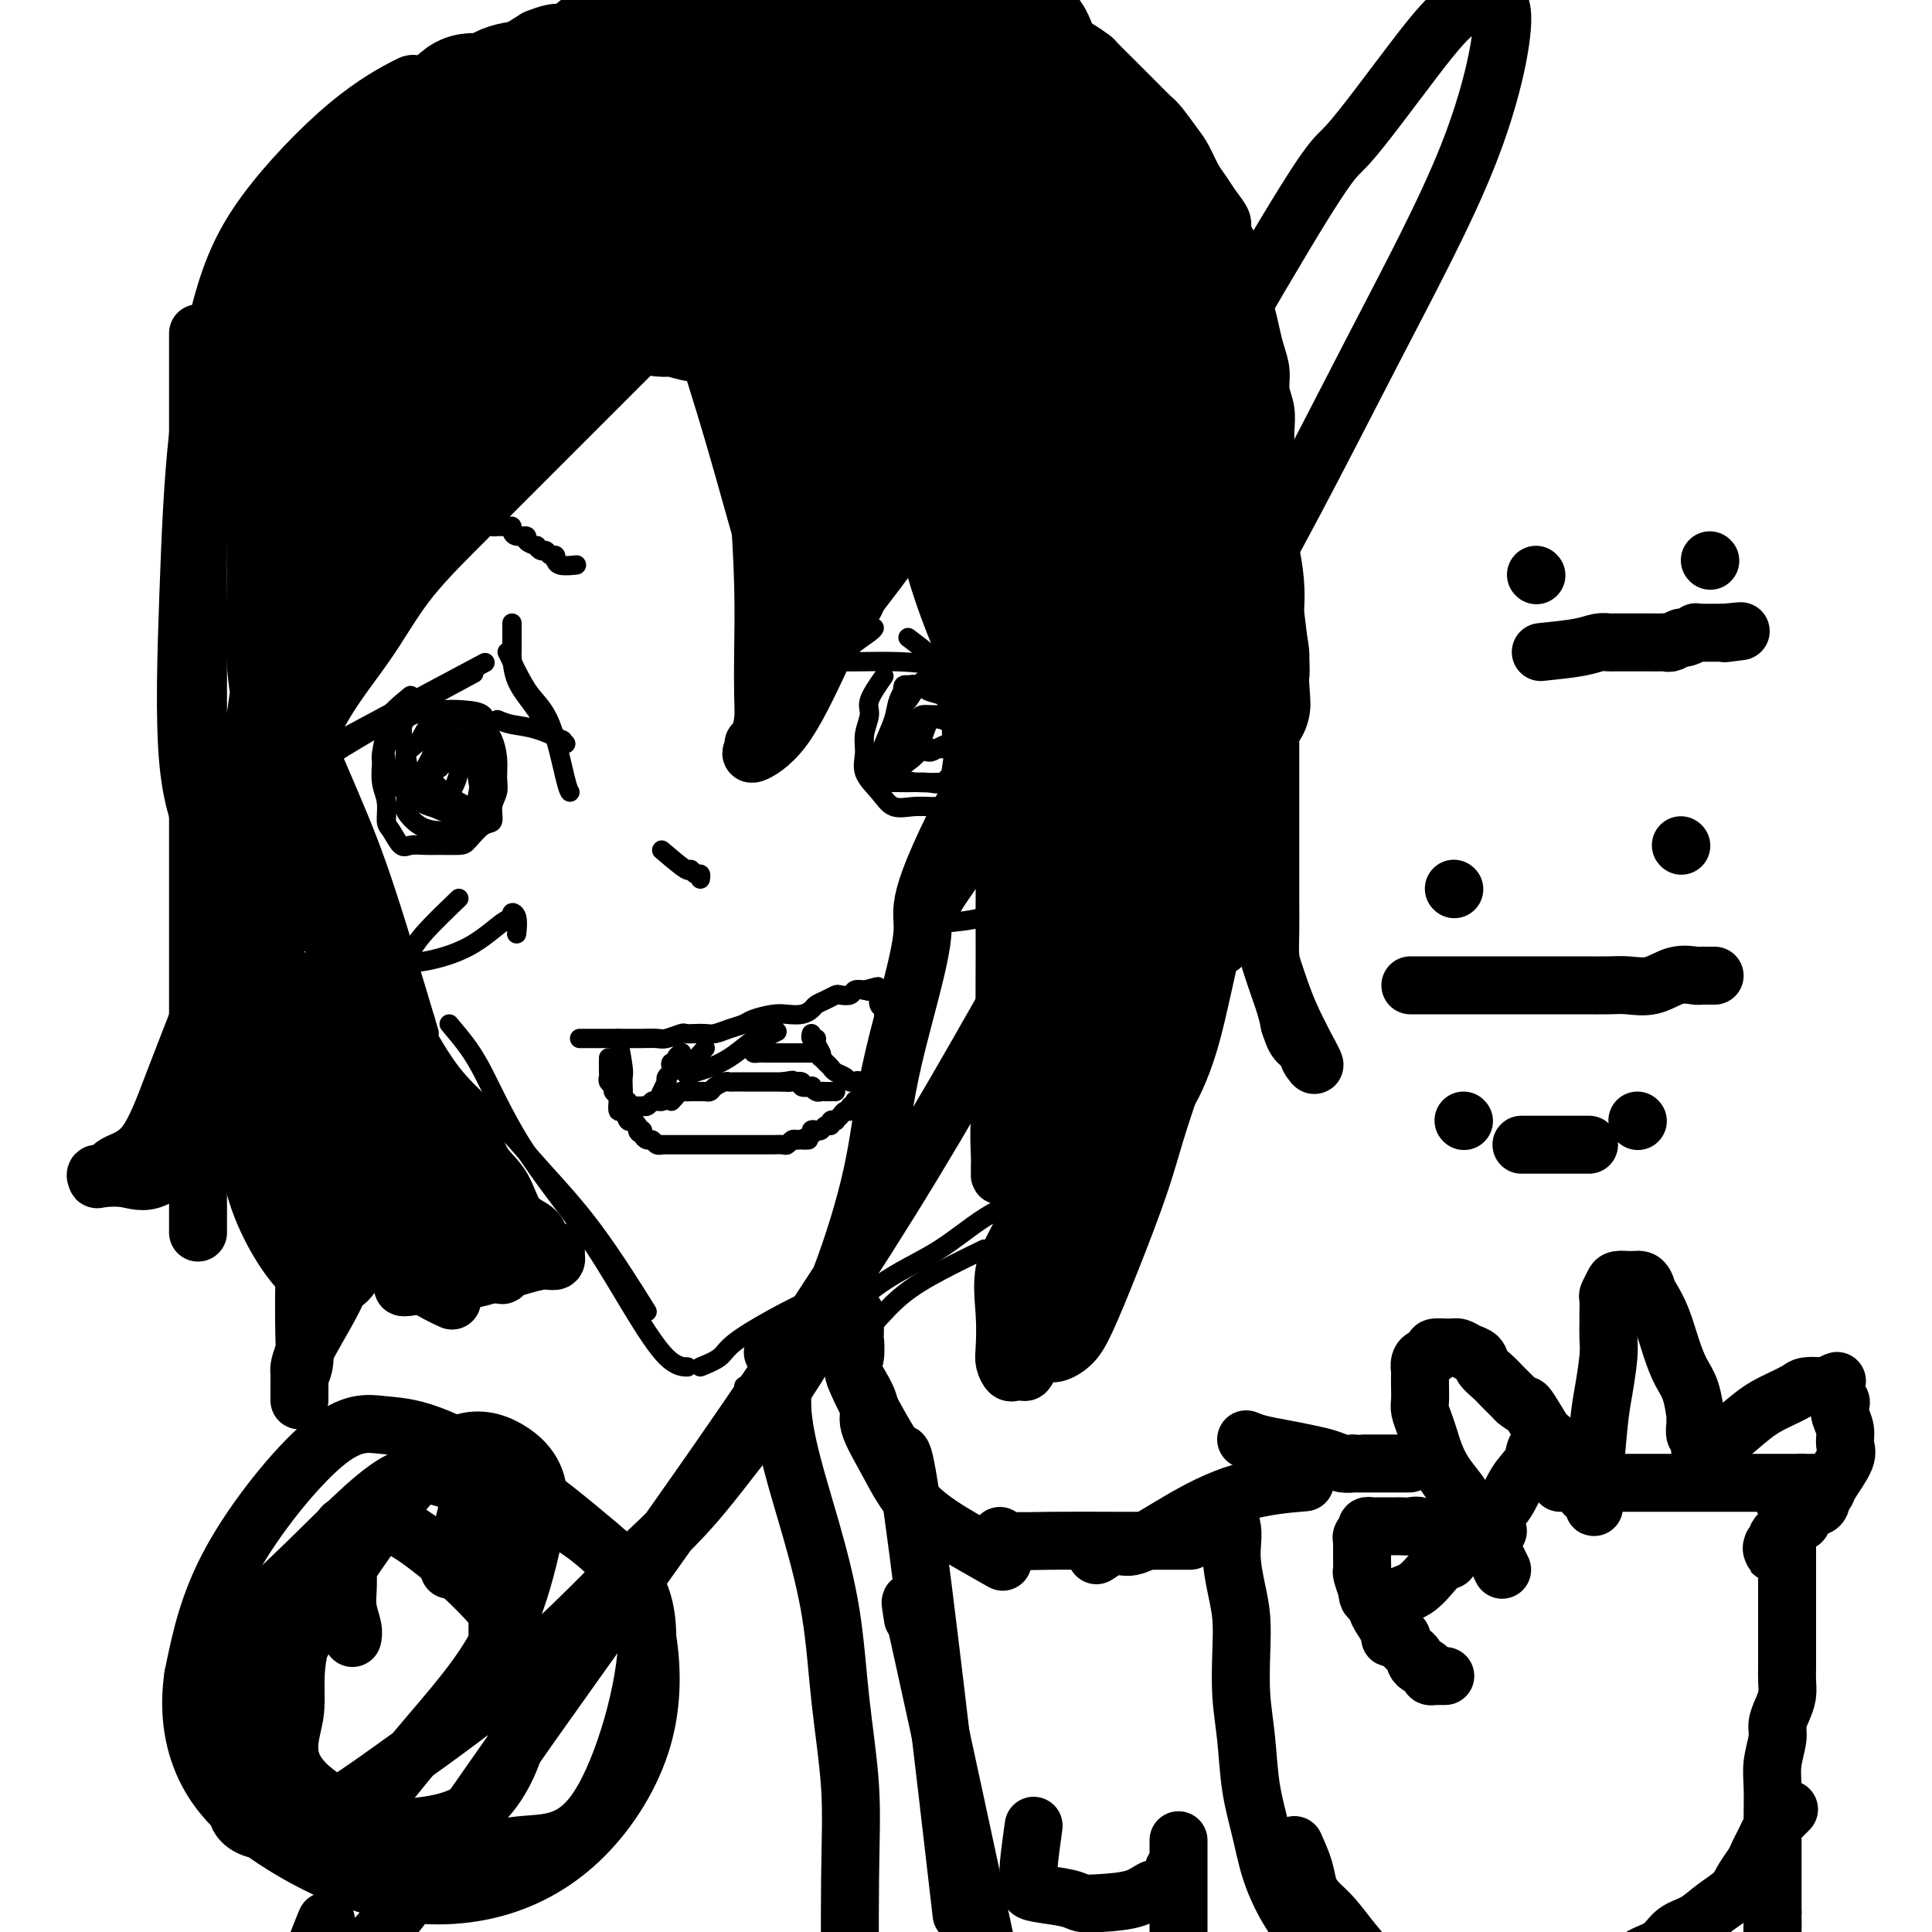 <svg viewBox='0 0 400 400' version='1.1' xmlns='http://www.w3.org/2000/svg' xmlns:xlink='http://www.w3.org/1999/xlink'><g fill='none' stroke='#000000' stroke-width='4' stroke-linecap='round' stroke-linejoin='round'><path d='M54,138c1.177,1.667 2.354,3.333 4,5c1.646,1.667 3.761,3.333 8,14c4.239,10.667 10.603,30.333 14,41c3.397,10.667 3.828,12.333 4,13c0.172,0.667 0.086,0.333 0,0'/><path d='M60,137c-0.108,-0.485 -0.217,-0.970 2,4c2.217,4.970 6.759,15.394 10,23c3.241,7.606 5.180,12.394 8,21c2.820,8.606 6.520,21.030 8,26c1.480,4.970 0.740,2.485 0,0'/><path d='M76,197c1.319,0.927 2.638,1.853 4,4c1.362,2.147 2.767,5.514 3,6c0.233,0.486 -0.707,-1.907 5,8c5.707,9.907 18.059,32.116 23,41c4.941,8.884 2.470,4.442 0,0'/><path d='M85,207c1.301,1.542 2.603,3.083 3,4c0.397,0.917 -0.110,1.209 0,2c0.110,0.791 0.838,2.081 2,4c1.162,1.919 2.758,4.468 5,7c2.242,2.532 5.131,5.049 8,8c2.869,2.951 5.717,6.337 9,10c3.283,3.663 6.999,7.601 11,13c4.001,5.399 8.286,12.257 10,15c1.714,2.743 0.857,1.372 0,0'/><path d='M93,212c1.413,1.673 2.826,3.346 4,5c1.174,1.654 2.110,3.290 3,5c0.890,1.710 1.733,3.495 3,6c1.267,2.505 2.957,5.729 5,9c2.043,3.271 4.439,6.589 7,10c2.561,3.411 5.286,6.914 8,11c2.714,4.086 5.418,8.755 8,13c2.582,4.245 5.041,8.066 7,10c1.959,1.934 3.417,1.981 4,2c0.583,0.019 0.292,0.009 0,0'/><path d='M145,283c1.532,-0.625 3.063,-1.250 4,-2c0.937,-0.750 1.279,-1.624 3,-3c1.721,-1.376 4.822,-3.256 8,-5c3.178,-1.744 6.432,-3.354 10,-5c3.568,-1.646 7.448,-3.327 9,-4c1.552,-0.673 0.776,-0.336 0,0'/><path d='M154,287c1.687,-1.157 3.374,-2.315 6,-4c2.626,-1.685 6.190,-3.899 10,-7c3.810,-3.101 7.866,-7.091 12,-10c4.134,-2.909 8.345,-4.739 12,-7c3.655,-2.261 6.753,-4.955 10,-7c3.247,-2.045 6.642,-3.441 8,-4c1.358,-0.559 0.679,-0.279 0,0'/><path d='M181,274c1.869,-2.089 3.738,-4.179 6,-6c2.262,-1.821 4.917,-3.375 8,-5c3.083,-1.625 6.595,-3.321 8,-4c1.405,-0.679 0.702,-0.339 0,0'/><path d='M208,258c1.632,-4.693 3.264,-9.387 4,-12c0.736,-2.613 0.578,-3.146 1,-4c0.422,-0.854 1.426,-2.030 2,-3c0.574,-0.970 0.718,-1.734 1,-3c0.282,-1.266 0.703,-3.033 1,-4c0.297,-0.967 0.472,-1.133 0,-1c-0.472,0.133 -1.591,0.565 -2,2c-0.409,1.435 -0.110,3.874 0,6c0.110,2.126 0.029,3.941 0,5c-0.029,1.059 -0.008,1.362 0,2c0.008,0.638 0.002,1.611 0,2c-0.002,0.389 -0.001,0.195 0,0'/><path d='M56,167c2.577,-3.262 5.155,-6.524 6,-8c0.845,-1.476 -0.042,-1.167 7,-5c7.042,-3.833 22.012,-11.810 28,-15c5.988,-3.190 2.994,-1.595 0,0'/><path d='M48,172c1.776,-1.489 3.553,-2.978 6,-5c2.447,-2.022 5.565,-4.578 9,-7c3.435,-2.422 7.189,-4.711 11,-7c3.811,-2.289 7.680,-4.578 12,-7c4.320,-2.422 9.091,-4.978 11,-6c1.909,-1.022 0.954,-0.511 0,0'/><path d='M105,135c0.605,1.224 1.209,2.447 2,4c0.791,1.553 1.767,3.435 3,5c1.233,1.565 2.722,2.811 4,6c1.278,3.189 2.344,8.320 3,11c0.656,2.680 0.902,2.909 1,3c0.098,0.091 0.049,0.046 0,0'/><path d='M103,149c0.851,0.369 1.702,0.738 3,1c1.298,0.262 3.042,0.417 5,1c1.958,0.583 4.131,1.595 5,2c0.869,0.405 0.435,0.202 0,0'/><path d='M106,129c0.005,2.538 0.011,5.076 0,6c-0.011,0.924 -0.038,0.233 0,1c0.038,0.767 0.140,2.990 1,5c0.860,2.010 2.478,3.807 4,6c1.522,2.193 2.948,4.783 4,6c1.052,1.217 1.729,1.062 2,1c0.271,-0.062 0.135,-0.031 0,0'/><path d='M155,153c0.752,-0.675 1.503,-1.349 2,-2c0.497,-0.651 0.739,-1.278 2,-2c1.261,-0.722 3.539,-1.539 5,-3c1.461,-1.461 2.103,-3.567 3,-5c0.897,-1.433 2.049,-2.194 3,-3c0.951,-0.806 1.700,-1.659 2,-2c0.300,-0.341 0.150,-0.171 0,0'/><path d='M159,151c0.398,-0.932 0.797,-1.864 2,-3c1.203,-1.136 3.212,-2.476 5,-4c1.788,-1.524 3.355,-3.232 5,-5c1.645,-1.768 3.369,-3.598 5,-5c1.631,-1.402 3.170,-2.378 4,-3c0.830,-0.622 0.951,-0.892 1,-1c0.049,-0.108 0.024,-0.054 0,0'/><path d='M167,137c2.157,-0.004 4.314,-0.008 6,0c1.686,0.008 2.900,0.027 5,0c2.100,-0.027 5.086,-0.101 8,0c2.914,0.101 5.756,0.378 9,1c3.244,0.622 6.891,1.589 10,2c3.109,0.411 5.681,0.265 8,1c2.319,0.735 4.384,2.352 6,3c1.616,0.648 2.781,0.328 4,1c1.219,0.672 2.491,2.335 3,3c0.509,0.665 0.254,0.333 0,0'/><path d='M188,132c1.826,1.377 3.653,2.755 5,4c1.347,1.245 2.215,2.359 4,4c1.785,1.641 4.489,3.811 7,5c2.511,1.189 4.830,1.397 7,2c2.170,0.603 4.191,1.601 5,2c0.809,0.399 0.404,0.200 0,0'/><path d='M233,154c-1.435,1.848 -2.871,3.696 -4,5c-1.129,1.304 -1.952,2.064 -3,3c-1.048,0.936 -2.323,2.047 -3,3c-0.677,0.953 -0.757,1.749 -1,2c-0.243,0.251 -0.648,-0.043 -1,0c-0.352,0.043 -0.652,0.422 0,0c0.652,-0.422 2.254,-1.644 4,-3c1.746,-1.356 3.636,-2.846 5,-4c1.364,-1.154 2.203,-1.974 3,-3c0.797,-1.026 1.552,-2.260 2,-3c0.448,-0.740 0.589,-0.985 1,-1c0.411,-0.015 1.094,0.201 1,0c-0.094,-0.201 -0.964,-0.818 -2,0c-1.036,0.818 -2.239,3.070 -4,5c-1.761,1.930 -4.080,3.538 -6,5c-1.920,1.462 -3.441,2.778 -5,4c-1.559,1.222 -3.155,2.349 -4,3c-0.845,0.651 -0.940,0.827 -1,1c-0.060,0.173 -0.084,0.343 1,0c1.084,-0.343 3.277,-1.200 5,-2c1.723,-0.800 2.977,-1.544 4,-2c1.023,-0.456 1.814,-0.623 3,-1c1.186,-0.377 2.767,-0.965 3,-1c0.233,-0.035 -0.884,0.482 -2,1'/><path d='M229,166c1.726,-0.480 -0.458,0.320 -2,1c-1.542,0.680 -2.442,1.240 -4,2c-1.558,0.760 -3.773,1.720 -5,2c-1.227,0.280 -1.465,-0.121 -2,0c-0.535,0.121 -1.365,0.765 -2,1c-0.635,0.235 -1.074,0.063 -1,0c0.074,-0.063 0.662,-0.017 1,0c0.338,0.017 0.425,0.005 1,0c0.575,-0.005 1.638,-0.001 2,0c0.362,0.001 0.025,0.000 0,0c-0.025,-0.000 0.264,-0.000 0,0c-0.264,0.000 -1.080,0.000 -2,0c-0.920,-0.000 -1.946,-0.000 -3,0c-1.054,0.000 -2.138,0.000 -3,0c-0.862,-0.000 -1.501,-0.000 -2,0c-0.499,0.000 -0.857,0.000 -1,0c-0.143,-0.000 -0.072,-0.000 0,0'/><path d='M183,140c-1.300,1.869 -2.599,3.738 -3,5c-0.401,1.262 0.098,1.916 0,3c-0.098,1.084 -0.792,2.599 -1,4c-0.208,1.401 0.072,2.687 0,4c-0.072,1.313 -0.494,2.653 0,4c0.494,1.347 1.906,2.700 3,4c1.094,1.300 1.870,2.546 3,3c1.130,0.454 2.613,0.117 4,0c1.387,-0.117 2.676,-0.012 4,0c1.324,0.012 2.681,-0.069 4,-1c1.319,-0.931 2.599,-2.714 3,-4c0.401,-1.286 -0.075,-2.077 0,-3c0.075,-0.923 0.703,-1.977 1,-3c0.297,-1.023 0.265,-2.014 0,-3c-0.265,-0.986 -0.761,-1.966 -1,-3c-0.239,-1.034 -0.220,-2.123 -1,-3c-0.780,-0.877 -2.358,-1.541 -3,-2c-0.642,-0.459 -0.348,-0.714 -1,-1c-0.652,-0.286 -2.251,-0.604 -3,-1c-0.749,-0.396 -0.649,-0.869 -1,-1c-0.351,-0.131 -1.152,0.082 -2,0c-0.848,-0.082 -1.744,-0.458 -2,0c-0.256,0.458 0.129,1.751 0,3c-0.129,1.249 -0.773,2.454 -1,4c-0.227,1.546 -0.039,3.434 0,5c0.039,1.566 -0.072,2.812 0,4c0.072,1.188 0.327,2.320 1,3c0.673,0.680 1.764,0.909 3,1c1.236,0.091 2.618,0.046 4,0'/><path d='M194,162c2.034,0.511 3.120,-0.213 4,-1c0.880,-0.787 1.554,-1.637 2,-3c0.446,-1.363 0.665,-3.240 1,-4c0.335,-0.760 0.787,-0.404 1,-1c0.213,-0.596 0.186,-2.146 0,-3c-0.186,-0.854 -0.530,-1.014 -1,-1c-0.470,0.014 -1.066,0.202 -2,0c-0.934,-0.202 -2.204,-0.795 -3,-1c-0.796,-0.205 -1.116,-0.022 -2,0c-0.884,0.022 -2.332,-0.117 -3,0c-0.668,0.117 -0.556,0.489 -1,1c-0.444,0.511 -1.443,1.162 -2,2c-0.557,0.838 -0.671,1.862 -1,3c-0.329,1.138 -0.874,2.391 -1,3c-0.126,0.609 0.166,0.573 0,1c-0.166,0.427 -0.790,1.315 0,1c0.790,-0.315 2.994,-1.835 4,-3c1.006,-1.165 0.815,-1.975 1,-3c0.185,-1.025 0.746,-2.264 1,-3c0.254,-0.736 0.201,-0.968 0,-1c-0.201,-0.032 -0.551,0.135 -1,0c-0.449,-0.135 -0.997,-0.572 -2,0c-1.003,0.572 -2.462,2.154 -3,3c-0.538,0.846 -0.154,0.956 0,1c0.154,0.044 0.077,0.022 0,0'/><path d='M80,151c-0.431,1.984 -0.862,3.967 -1,5c-0.138,1.033 0.018,1.115 0,2c-0.018,0.885 -0.209,2.574 0,4c0.209,1.426 0.817,2.588 1,4c0.183,1.412 -0.061,3.072 0,4c0.061,0.928 0.427,1.124 1,2c0.573,0.876 1.355,2.431 2,3c0.645,0.569 1.155,0.152 2,0c0.845,-0.152 2.025,-0.037 3,0c0.975,0.037 1.743,-0.002 3,0c1.257,0.002 3.001,0.044 4,0c0.999,-0.044 1.252,-0.175 2,-1c0.748,-0.825 1.990,-2.345 3,-3c1.010,-0.655 1.788,-0.446 2,-1c0.212,-0.554 -0.142,-1.871 0,-3c0.142,-1.129 0.779,-2.071 1,-3c0.221,-0.929 0.024,-1.845 0,-3c-0.024,-1.155 0.125,-2.548 0,-4c-0.125,-1.452 -0.523,-2.963 -1,-4c-0.477,-1.037 -1.033,-1.599 -2,-2c-0.967,-0.401 -2.346,-0.642 -3,-1c-0.654,-0.358 -0.584,-0.832 -1,-1c-0.416,-0.168 -1.319,-0.028 -2,0c-0.681,0.028 -1.141,-0.054 -2,0c-0.859,0.054 -2.116,0.245 -3,1c-0.884,0.755 -1.395,2.073 -2,3c-0.605,0.927 -1.302,1.464 -2,2'/><path d='M85,155c-1.616,1.424 -1.157,1.986 -1,3c0.157,1.014 0.013,2.482 0,4c-0.013,1.518 0.107,3.086 0,4c-0.107,0.914 -0.439,1.173 0,2c0.439,0.827 1.651,2.221 3,3c1.349,0.779 2.834,0.944 4,1c1.166,0.056 2.011,0.003 3,0c0.989,-0.003 2.122,0.043 3,0c0.878,-0.043 1.501,-0.175 2,-1c0.499,-0.825 0.872,-2.344 1,-4c0.128,-1.656 0.009,-3.449 0,-5c-0.009,-1.551 0.093,-2.860 0,-4c-0.093,-1.140 -0.380,-2.110 -1,-3c-0.620,-0.890 -1.574,-1.700 -2,-2c-0.426,-0.300 -0.324,-0.089 -1,0c-0.676,0.089 -2.130,0.055 -3,0c-0.870,-0.055 -1.158,-0.130 -2,1c-0.842,1.130 -2.240,3.466 -3,5c-0.760,1.534 -0.884,2.267 -1,3c-0.116,0.733 -0.224,1.466 0,2c0.224,0.534 0.781,0.869 1,1c0.219,0.131 0.099,0.059 1,0c0.901,-0.059 2.824,-0.106 4,-1c1.176,-0.894 1.605,-2.634 2,-4c0.395,-1.366 0.757,-2.359 1,-3c0.243,-0.641 0.366,-0.929 0,-1c-0.366,-0.071 -1.222,0.074 -2,0c-0.778,-0.074 -1.479,-0.366 -2,0c-0.521,0.366 -0.863,1.390 -1,2c-0.137,0.610 -0.068,0.805 0,1'/><path d='M91,159c-0.833,0.333 -0.417,0.167 0,0'/><path d='M85,144c-2.139,1.761 -4.277,3.523 -5,5c-0.723,1.477 -0.030,2.670 0,4c0.030,1.330 -0.602,2.796 0,5c0.602,2.204 2.437,5.146 5,7c2.563,1.854 5.853,2.620 8,3c2.147,0.380 3.152,0.375 4,0c0.848,-0.375 1.540,-1.120 2,-4c0.460,-2.880 0.689,-7.893 1,-11c0.311,-3.107 0.702,-4.306 0,-5c-0.702,-0.694 -2.499,-0.881 -4,-1c-1.501,-0.119 -2.705,-0.168 -5,0c-2.295,0.168 -5.681,0.553 -7,2c-1.319,1.447 -0.570,3.955 0,7c0.570,3.045 0.961,6.628 3,9c2.039,2.372 5.725,3.535 8,4c2.275,0.465 3.137,0.233 4,0'/><path d='M99,169c1.863,-0.598 0.521,-4.094 0,-7c-0.521,-2.906 -0.222,-5.222 0,-7c0.222,-1.778 0.367,-3.017 0,-4c-0.367,-0.983 -1.247,-1.712 -2,-2c-0.753,-0.288 -1.380,-0.137 -2,0c-0.620,0.137 -1.232,0.261 -2,0c-0.768,-0.261 -1.691,-0.907 -2,0c-0.309,0.907 -0.002,3.367 0,5c0.002,1.633 -0.300,2.439 0,3c0.300,0.561 1.204,0.876 2,1c0.796,0.124 1.486,0.058 2,0c0.514,-0.058 0.853,-0.109 1,0c0.147,0.109 0.102,0.377 0,0c-0.102,-0.377 -0.262,-1.400 -1,-2c-0.738,-0.600 -2.053,-0.778 -3,-1c-0.947,-0.222 -1.525,-0.486 -2,0c-0.475,0.486 -0.848,1.724 -1,3c-0.152,1.276 -0.082,2.589 1,4c1.082,1.411 3.176,2.918 5,4c1.824,1.082 3.378,1.738 4,2c0.622,0.262 0.311,0.131 0,0'/><path d='M197,143c-2.252,-0.355 -4.505,-0.710 -6,-1c-1.495,-0.290 -2.233,-0.514 -3,0c-0.767,0.514 -1.564,1.766 -2,3c-0.436,1.234 -0.509,2.450 -1,4c-0.491,1.550 -1.398,3.435 -2,5c-0.602,1.565 -0.898,2.812 -1,4c-0.102,1.188 -0.008,2.319 0,3c0.008,0.681 -0.070,0.914 0,1c0.070,0.086 0.286,0.026 1,0c0.714,-0.026 1.924,-0.016 3,0c1.076,0.016 2.018,0.039 3,0c0.982,-0.039 2.004,-0.140 3,0c0.996,0.140 1.965,0.522 3,0c1.035,-0.522 2.135,-1.948 3,-3c0.865,-1.052 1.495,-1.729 2,-3c0.505,-1.271 0.884,-3.136 1,-5c0.116,-1.864 -0.030,-3.729 0,-5c0.030,-1.271 0.237,-1.949 0,-3c-0.237,-1.051 -0.919,-2.476 -2,-3c-1.081,-0.524 -2.563,-0.149 -4,0c-1.437,0.149 -2.830,0.070 -4,1c-1.170,0.930 -2.119,2.869 -3,4c-0.881,1.131 -1.695,1.455 -2,2c-0.305,0.545 -0.101,1.312 0,2c0.101,0.688 0.099,1.298 0,2c-0.099,0.702 -0.296,1.497 0,2c0.296,0.503 1.085,0.715 2,1c0.915,0.285 1.958,0.642 3,1'/><path d='M191,155c1.348,1.290 2.219,0.515 3,0c0.781,-0.515 1.472,-0.768 2,-1c0.528,-0.232 0.892,-0.442 1,-1c0.108,-0.558 -0.042,-1.464 0,-2c0.042,-0.536 0.274,-0.701 0,-1c-0.274,-0.299 -1.054,-0.733 -2,-1c-0.946,-0.267 -2.059,-0.369 -3,0c-0.941,0.369 -1.712,1.209 -2,2c-0.288,0.791 -0.094,1.532 0,2c0.094,0.468 0.087,0.661 0,1c-0.087,0.339 -0.253,0.823 0,1c0.253,0.177 0.926,0.047 2,0c1.074,-0.047 2.551,-0.013 3,0c0.449,0.013 -0.128,0.003 0,0c0.128,-0.003 0.962,-0.001 1,0c0.038,0.001 -0.721,0.000 -1,0c-0.279,-0.000 -0.080,-0.000 0,0c0.080,0.000 0.040,0.000 0,0'/><path d='M120,215c1.790,0.000 3.581,0.000 5,0c1.419,-0.000 2.467,-0.000 3,0c0.533,0.000 0.550,0.001 1,0c0.450,-0.001 1.333,-0.004 2,0c0.667,0.004 1.120,0.015 2,0c0.880,-0.015 2.189,-0.057 3,0c0.811,0.057 1.123,0.211 2,0c0.877,-0.211 2.317,-0.788 3,-1c0.683,-0.212 0.608,-0.060 1,0c0.392,0.060 1.250,0.027 2,0c0.750,-0.027 1.392,-0.049 2,0c0.608,0.049 1.181,0.167 2,0c0.819,-0.167 1.885,-0.619 3,-1c1.115,-0.381 2.280,-0.690 3,-1c0.720,-0.310 0.995,-0.622 2,-1c1.005,-0.378 2.741,-0.822 4,-1c1.259,-0.178 2.042,-0.089 3,0c0.958,0.089 2.092,0.178 3,0c0.908,-0.178 1.590,-0.622 2,-1c0.410,-0.378 0.548,-0.689 1,-1c0.452,-0.311 1.220,-0.623 2,-1c0.780,-0.377 1.574,-0.819 2,-1c0.426,-0.181 0.485,-0.100 1,0c0.515,0.100 1.485,0.219 2,0c0.515,-0.219 0.576,-0.777 1,-1c0.424,-0.223 1.212,-0.112 2,0'/><path d='M179,205c4.978,-1.397 1.923,-0.390 1,0c-0.923,0.390 0.288,0.164 1,0c0.712,-0.164 0.927,-0.265 1,0c0.073,0.265 0.006,0.897 0,1c-0.006,0.103 0.051,-0.324 0,0c-0.051,0.324 -0.210,1.400 0,2c0.210,0.600 0.788,0.724 1,1c0.212,0.276 0.057,0.704 0,1c-0.057,0.296 -0.015,0.459 0,1c0.015,0.541 0.004,1.458 0,2c-0.004,0.542 -0.001,0.708 0,1c0.001,0.292 0.001,0.709 0,1c-0.001,0.291 -0.004,0.455 0,1c0.004,0.545 0.015,1.469 0,2c-0.015,0.531 -0.057,0.667 0,1c0.057,0.333 0.212,0.863 0,1c-0.212,0.137 -0.792,-0.117 -1,0c-0.208,0.117 -0.046,0.606 0,1c0.046,0.394 -0.025,0.694 0,1c0.025,0.306 0.148,0.618 0,1c-0.148,0.382 -0.565,0.834 -1,1c-0.435,0.166 -0.886,0.045 -1,0c-0.114,-0.045 0.110,-0.013 0,0c-0.110,0.013 -0.555,0.006 -1,0'/><path d='M179,224c-0.781,2.010 -0.733,0.536 -1,0c-0.267,-0.536 -0.849,-0.132 -1,0c-0.151,0.132 0.128,-0.006 0,0c-0.128,0.006 -0.664,0.157 -1,0c-0.336,-0.157 -0.472,-0.620 -1,-1c-0.528,-0.380 -1.448,-0.676 -2,-1c-0.552,-0.324 -0.735,-0.677 -1,-1c-0.265,-0.323 -0.611,-0.615 -1,-1c-0.389,-0.385 -0.821,-0.864 -1,-1c-0.179,-0.136 -0.104,0.070 0,0c0.104,-0.070 0.238,-0.415 0,-1c-0.238,-0.585 -0.848,-1.411 -1,-2c-0.152,-0.589 0.155,-0.941 0,-1c-0.155,-0.059 -0.773,0.177 -1,0c-0.227,-0.177 -0.065,-0.765 0,-1c0.065,-0.235 0.032,-0.118 0,0'/><path d='M128,215c0.422,2.356 0.844,4.712 1,6c0.156,1.288 0.046,1.507 0,2c-0.046,0.493 -0.027,1.260 0,2c0.027,0.740 0.063,1.452 0,2c-0.063,0.548 -0.224,0.931 0,1c0.224,0.069 0.835,-0.178 1,0c0.165,0.178 -0.114,0.779 0,1c0.114,0.221 0.622,0.060 1,0c0.378,-0.060 0.626,-0.020 1,0c0.374,0.020 0.874,0.019 1,0c0.126,-0.019 -0.121,-0.058 0,0c0.121,0.058 0.610,0.211 1,0c0.390,-0.211 0.682,-0.788 1,-1c0.318,-0.212 0.662,-0.061 1,0c0.338,0.061 0.669,0.030 1,0'/><path d='M137,228c1.254,-0.199 0.387,-0.697 0,-1c-0.387,-0.303 -0.296,-0.410 0,-1c0.296,-0.590 0.798,-1.663 1,-2c0.202,-0.337 0.106,0.064 0,0c-0.106,-0.064 -0.220,-0.591 0,-1c0.220,-0.409 0.776,-0.701 1,-1c0.224,-0.299 0.116,-0.606 0,-1c-0.116,-0.394 -0.241,-0.876 0,-1c0.241,-0.124 0.848,0.111 1,0c0.152,-0.111 -0.151,-0.568 0,-1c0.151,-0.432 0.758,-0.838 1,-1c0.242,-0.162 0.121,-0.081 0,0'/><path d='M137,176c2.022,1.723 4.044,3.446 5,4c0.956,0.554 0.844,-0.062 1,0c0.156,0.062 0.578,0.800 1,1c0.422,0.200 0.844,-0.138 1,0c0.156,0.138 0.044,0.754 0,1c-0.044,0.246 -0.022,0.123 0,0'/><path d='M126,219c-0.009,1.179 -0.017,2.357 0,3c0.017,0.643 0.061,0.749 0,1c-0.061,0.251 -0.227,0.646 0,1c0.227,0.354 0.846,0.667 1,1c0.154,0.333 -0.156,0.686 0,1c0.156,0.314 0.777,0.590 1,1c0.223,0.410 0.049,0.955 0,1c-0.049,0.045 0.028,-0.409 0,0c-0.028,0.409 -0.162,1.681 0,2c0.162,0.319 0.621,-0.317 1,0c0.379,0.317 0.679,1.585 1,2c0.321,0.415 0.663,-0.024 1,0c0.337,0.024 0.668,0.512 1,1'/><path d='M132,233c0.864,2.404 0.024,1.414 0,1c-0.024,-0.414 0.767,-0.251 1,0c0.233,0.251 -0.091,0.589 0,1c0.091,0.411 0.598,0.895 1,1c0.402,0.105 0.699,-0.168 1,0c0.301,0.168 0.604,0.777 1,1c0.396,0.223 0.883,0.060 1,0c0.117,-0.060 -0.136,-0.016 0,0c0.136,0.016 0.663,0.004 1,0c0.337,-0.004 0.486,-0.001 1,0c0.514,0.001 1.393,0.000 2,0c0.607,-0.000 0.941,-0.000 1,0c0.059,0.000 -0.158,0.000 0,0c0.158,-0.000 0.690,-0.000 1,0c0.310,0.000 0.396,0.000 1,0c0.604,-0.000 1.724,-0.000 2,0c0.276,0.000 -0.292,0.000 0,0c0.292,-0.000 1.444,0.000 2,0c0.556,-0.000 0.515,-0.000 1,0c0.485,0.000 1.495,0.000 2,0c0.505,-0.000 0.507,-0.000 1,0c0.493,0.000 1.479,0.000 2,0c0.521,-0.000 0.577,-0.000 1,0c0.423,0.000 1.212,0.001 2,0c0.788,-0.001 1.573,-0.004 2,0c0.427,0.004 0.496,0.015 1,0c0.504,-0.015 1.444,-0.056 2,0c0.556,0.056 0.726,0.207 1,0c0.274,-0.207 0.650,-0.774 1,-1c0.350,-0.226 0.675,-0.113 1,0'/><path d='M165,236c4.433,-0.110 1.517,0.115 1,0c-0.517,-0.115 1.367,-0.571 2,-1c0.633,-0.429 0.016,-0.832 0,-1c-0.016,-0.168 0.569,-0.101 1,0c0.431,0.101 0.708,0.237 1,0c0.292,-0.237 0.599,-0.847 1,-1c0.401,-0.153 0.895,0.153 1,0c0.105,-0.153 -0.179,-0.763 0,-1c0.179,-0.237 0.823,-0.101 1,0c0.177,0.101 -0.111,0.167 0,0c0.111,-0.167 0.622,-0.565 1,-1c0.378,-0.435 0.623,-0.905 1,-1c0.377,-0.095 0.886,0.185 1,0c0.114,-0.185 -0.165,-0.834 0,-1c0.165,-0.166 0.776,0.151 1,0c0.224,-0.151 0.060,-0.772 0,-1c-0.060,-0.228 -0.017,-0.065 0,0c0.017,0.065 0.009,0.033 0,0'/><path d='M139,228c0.748,-0.845 1.496,-1.691 2,-2c0.504,-0.309 0.765,-0.082 1,0c0.235,0.082 0.443,0.019 1,0c0.557,-0.019 1.462,0.005 2,0c0.538,-0.005 0.708,-0.040 1,0c0.292,0.040 0.707,0.154 1,0c0.293,-0.154 0.463,-0.577 1,-1c0.537,-0.423 1.439,-0.845 2,-1c0.561,-0.155 0.780,-0.041 1,0c0.220,0.041 0.440,0.011 1,0c0.560,-0.011 1.460,-0.003 2,0c0.540,0.003 0.722,0.001 1,0c0.278,-0.001 0.653,-0.000 1,0c0.347,0.000 0.666,0.000 1,0c0.334,-0.000 0.683,-0.000 1,0c0.317,0.000 0.600,0.000 1,0c0.400,-0.000 0.915,-0.000 1,0c0.085,0.000 -0.262,0.000 0,0c0.262,-0.000 1.131,-0.000 2,0'/><path d='M162,224c3.715,-0.618 1.501,-0.162 1,0c-0.501,0.162 0.711,0.030 1,0c0.289,-0.030 -0.344,0.044 0,0c0.344,-0.044 1.664,-0.204 2,0c0.336,0.204 -0.313,0.773 0,1c0.313,0.227 1.590,0.113 2,0c0.410,-0.113 -0.045,-0.227 0,0c0.045,0.227 0.590,0.793 1,1c0.410,0.207 0.684,0.056 1,0c0.316,-0.056 0.672,-0.015 1,0c0.328,0.015 0.627,0.004 1,0c0.373,-0.004 0.821,-0.001 1,0c0.179,0.001 0.090,0.001 0,0'/><path d='M146,217c-1.851,2.094 -3.703,4.187 -4,5c-0.297,0.813 0.959,0.344 2,0c1.041,-0.344 1.866,-0.564 3,-1c1.134,-0.436 2.577,-1.089 4,-2c1.423,-0.911 2.826,-2.081 4,-3c1.174,-0.919 2.119,-1.586 3,-2c0.881,-0.414 1.699,-0.573 2,-1c0.301,-0.427 0.086,-1.122 0,-1c-0.086,0.122 -0.043,1.061 0,2'/><path d='M160,214c2.376,-1.075 -0.685,0.238 -2,1c-1.315,0.762 -0.885,0.975 -1,1c-0.115,0.025 -0.774,-0.137 -1,0c-0.226,0.137 -0.019,0.573 0,1c0.019,0.427 -0.148,0.847 0,1c0.148,0.153 0.613,0.041 1,0c0.387,-0.041 0.695,-0.011 1,0c0.305,0.011 0.607,0.003 1,0c0.393,-0.003 0.879,-0.001 1,0c0.121,0.001 -0.121,0.000 0,0c0.121,-0.000 0.606,-0.000 1,0c0.394,0.000 0.697,0.000 1,0c0.303,-0.000 0.605,-0.000 1,0c0.395,0.000 0.884,0.000 1,0c0.116,-0.000 -0.141,-0.000 0,0c0.141,0.000 0.679,0.000 1,0c0.321,-0.000 0.426,-0.000 1,0c0.574,0.000 1.616,0.000 2,0c0.384,-0.000 0.110,-0.000 0,0c-0.110,0.000 -0.055,0.000 0,0'/><path d='M52,107c2.022,-0.022 4.045,-0.044 5,0c0.955,0.044 0.843,0.155 2,0c1.157,-0.155 3.582,-0.578 5,-1c1.418,-0.422 1.830,-0.845 2,-1c0.170,-0.155 0.099,-0.041 1,0c0.901,0.041 2.774,0.011 4,0c1.226,-0.011 1.804,-0.003 3,0c1.196,0.003 3.008,0.001 4,0c0.992,-0.001 1.163,-0.000 2,0c0.837,0.000 2.341,0.000 4,0c1.659,-0.000 3.474,-0.000 5,0c1.526,0.000 2.763,0.000 4,0'/><path d='M93,105c6.975,-0.353 3.914,-0.235 3,0c-0.914,0.235 0.319,0.589 1,1c0.681,0.411 0.812,0.881 1,1c0.188,0.119 0.435,-0.111 1,0c0.565,0.111 1.448,0.565 2,1c0.552,0.435 0.775,0.851 1,1c0.225,0.149 0.454,0.030 1,0c0.546,-0.030 1.408,0.030 2,0c0.592,-0.030 0.913,-0.149 1,0c0.087,0.149 -0.060,0.566 0,1c0.060,0.434 0.327,0.886 1,1c0.673,0.114 1.753,-0.109 2,0c0.247,0.109 -0.337,0.550 0,1c0.337,0.450 1.596,0.909 2,1c0.404,0.091 -0.046,-0.187 0,0c0.046,0.187 0.587,0.839 1,1c0.413,0.161 0.699,-0.168 1,0c0.301,0.168 0.617,0.833 1,1c0.383,0.167 0.832,-0.166 1,0c0.168,0.166 0.056,0.829 0,1c-0.056,0.171 -0.056,-0.150 0,0c0.056,0.150 0.169,0.771 1,1c0.831,0.229 2.380,0.065 3,0c0.620,-0.065 0.310,-0.033 0,0'/><path d='M161,115c1.875,-0.817 3.751,-1.633 5,-2c1.249,-0.367 1.873,-0.283 3,-1c1.127,-0.717 2.759,-2.234 4,-3c1.241,-0.766 2.090,-0.780 3,-1c0.910,-0.220 1.879,-0.648 3,-1c1.121,-0.352 2.393,-0.630 3,-1c0.607,-0.370 0.548,-0.831 1,-1c0.452,-0.169 1.416,-0.045 2,0c0.584,0.045 0.787,0.012 1,0c0.213,-0.012 0.437,-0.003 1,0c0.563,0.003 1.464,0.001 2,0c0.536,-0.001 0.706,-0.000 1,0c0.294,0.000 0.711,0.000 1,0c0.289,-0.000 0.451,-0.000 1,0c0.549,0.000 1.484,0.000 2,0c0.516,-0.000 0.614,-0.000 1,0c0.386,0.000 1.062,0.000 2,0c0.938,-0.000 2.139,-0.000 3,0c0.861,0.000 1.382,0.000 2,0c0.618,-0.000 1.334,-0.000 2,0c0.666,0.000 1.281,0.000 2,0c0.719,-0.000 1.543,-0.000 2,0c0.457,0.000 0.546,0.000 1,0c0.454,-0.000 1.273,-0.000 2,0c0.727,0.000 1.364,0.000 2,0'/><path d='M213,105c4.656,0.000 2.297,0.000 2,0c-0.297,0.000 1.469,0.000 2,0c0.531,0.000 -0.173,0.000 0,0c0.173,0.000 1.222,0.000 2,0c0.778,0.000 1.287,0.000 2,0c0.713,0.000 1.632,0.000 2,0c0.368,0.000 0.184,0.000 0,0'/><path d='M95,186c-2.666,2.563 -5.332,5.125 -7,7c-1.668,1.875 -2.339,3.062 -3,4c-0.661,0.938 -1.311,1.625 -1,2c0.311,0.375 1.585,0.436 4,0c2.415,-0.436 5.971,-1.370 9,-3c3.029,-1.630 5.530,-3.956 7,-5c1.470,-1.044 1.911,-0.805 2,-1c0.089,-0.195 -0.172,-0.826 0,-1c0.172,-0.174 0.777,0.107 1,1c0.223,0.893 0.064,2.398 0,3c-0.064,0.602 -0.032,0.301 0,0'/><path d='M201,182c-1.634,2.346 -3.269,4.691 -4,6c-0.731,1.309 -0.559,1.580 -1,2c-0.441,0.420 -1.496,0.988 0,1c1.496,0.012 5.541,-0.533 7,-1c1.459,-0.467 0.331,-0.857 1,-1c0.669,-0.143 3.136,-0.038 4,0c0.864,0.038 0.125,0.010 0,0c-0.125,-0.010 0.362,-0.003 1,0c0.638,0.003 1.425,0.001 2,0c0.575,-0.001 0.938,-0.000 2,0c1.062,0.000 2.824,0.000 4,0c1.176,-0.000 1.764,-0.000 2,0c0.236,0.000 0.118,0.000 0,0'/></g>
<g fill='none' stroke='#000000' stroke-width='12' stroke-linecap='round' stroke-linejoin='round'><path d='M139,49c1.246,1.373 2.492,2.745 3,4c0.508,1.255 0.277,2.391 0,4c-0.277,1.609 -0.601,3.690 -2,6c-1.399,2.310 -3.871,4.848 -6,7c-2.129,2.152 -3.913,3.919 -6,6c-2.087,2.081 -4.478,4.477 -7,7c-2.522,2.523 -5.174,5.173 -8,8c-2.826,2.827 -5.825,5.830 -9,9c-3.175,3.170 -6.526,6.507 -10,10c-3.474,3.493 -7.070,7.143 -10,11c-2.930,3.857 -5.195,7.922 -8,12c-2.805,4.078 -6.151,8.170 -9,13c-2.849,4.830 -5.199,10.399 -7,16c-1.801,5.601 -3.051,11.233 -4,17c-0.949,5.767 -1.596,11.669 -2,17c-0.404,5.331 -0.565,10.092 0,15c0.565,4.908 1.854,9.964 4,15c2.146,5.036 5.147,10.054 8,15c2.853,4.946 5.559,9.821 9,14c3.441,4.179 7.619,7.664 11,10c3.381,2.336 5.966,3.525 7,4c1.034,0.475 0.517,0.238 0,0'/><path d='M124,66c-0.495,0.631 -0.989,1.263 -4,4c-3.011,2.737 -8.537,7.581 -14,13c-5.463,5.419 -10.861,11.415 -16,19c-5.139,7.585 -10.019,16.759 -15,26c-4.981,9.241 -10.064,18.548 -13,29c-2.936,10.452 -3.725,22.049 -5,33c-1.275,10.951 -3.036,21.256 0,34c3.036,12.744 10.867,27.927 14,34c3.133,6.073 1.566,3.037 0,0'/><path d='M141,59c1.193,2.450 2.385,4.901 3,6c0.615,1.099 0.651,0.847 1,2c0.349,1.153 1.011,3.712 2,7c0.989,3.288 2.304,7.307 4,13c1.696,5.693 3.774,13.062 6,21c2.226,7.938 4.599,16.445 6,23c1.401,6.555 1.829,11.159 2,13c0.171,1.841 0.086,0.921 0,0'/><path d='M148,61c1.232,1.504 2.463,3.008 3,5c0.537,1.992 0.378,4.472 1,8c0.622,3.528 2.023,8.102 3,13c0.977,4.898 1.531,10.119 2,16c0.469,5.881 0.855,12.424 1,18c0.145,5.576 0.049,10.187 0,14c-0.049,3.813 -0.050,6.828 0,9c0.050,2.172 0.153,3.502 0,5c-0.153,1.498 -0.560,3.164 -1,4c-0.440,0.836 -0.911,0.843 -1,1c-0.089,0.157 0.206,0.466 0,1c-0.206,0.534 -0.911,1.295 0,1c0.911,-0.295 3.440,-1.646 6,-5c2.560,-3.354 5.151,-8.711 9,-17c3.849,-8.289 8.957,-19.511 11,-24c2.043,-4.489 1.022,-2.244 0,0'/><path d='M186,48c1.153,3.335 2.306,6.669 3,10c0.694,3.331 0.929,6.658 1,11c0.071,4.342 -0.022,9.700 0,16c0.022,6.300 0.159,13.542 1,20c0.841,6.458 2.386,12.132 4,17c1.614,4.868 3.298,8.931 5,13c1.702,4.069 3.423,8.144 4,12c0.577,3.856 0.011,7.492 0,11c-0.011,3.508 0.533,6.886 0,9c-0.533,2.114 -2.144,2.962 -3,4c-0.856,1.038 -0.956,2.265 -1,3c-0.044,0.735 -0.032,0.976 0,1c0.032,0.024 0.082,-0.171 0,-1c-0.082,-0.829 -0.298,-2.291 0,-6c0.298,-3.709 1.111,-9.664 2,-15c0.889,-5.336 1.855,-10.052 3,-16c1.145,-5.948 2.470,-13.128 3,-16c0.530,-2.872 0.265,-1.436 0,0'/><path d='M201,93c1.292,0.512 2.584,1.024 3,3c0.416,1.976 -0.042,5.417 0,9c0.042,3.583 0.586,7.309 1,12c0.414,4.691 0.700,10.346 1,16c0.300,5.654 0.616,11.308 1,17c0.384,5.692 0.836,11.421 1,17c0.164,5.579 0.040,11.007 0,16c-0.040,4.993 0.003,9.550 0,14c-0.003,4.450 -0.053,8.793 0,13c0.053,4.207 0.211,8.279 0,12c-0.211,3.721 -0.789,7.093 -1,10c-0.211,2.907 -0.055,5.349 0,7c0.055,1.651 0.008,2.509 0,3c-0.008,0.491 0.022,0.614 0,1c-0.022,0.386 -0.095,1.035 1,-1c1.095,-2.035 3.358,-6.754 5,-10c1.642,-3.246 2.664,-5.020 4,-8c1.336,-2.980 2.985,-7.168 4,-11c1.015,-3.832 1.396,-7.309 2,-11c0.604,-3.691 1.430,-7.597 2,-11c0.570,-3.403 0.885,-6.302 1,-9c0.115,-2.698 0.031,-5.194 0,-7c-0.031,-1.806 -0.008,-2.923 0,-4c0.008,-1.077 0.002,-2.115 0,-2c-0.002,0.115 -0.001,1.381 0,2c0.001,0.619 0.000,0.590 0,2c-0.000,1.410 -0.000,4.260 0,8c0.000,3.740 0.000,8.370 0,13'/><path d='M226,194c-0.032,6.407 -0.111,10.923 -1,16c-0.889,5.077 -2.588,10.715 -4,16c-1.412,5.285 -2.536,10.217 -4,15c-1.464,4.783 -3.269,9.417 -5,13c-1.731,3.583 -3.389,6.116 -4,9c-0.611,2.884 -0.175,6.118 0,9c0.175,2.882 0.088,5.413 0,7c-0.088,1.587 -0.178,2.229 0,3c0.178,0.771 0.623,1.672 1,2c0.377,0.328 0.685,0.082 1,0c0.315,-0.082 0.637,-0.000 1,0c0.363,0.000 0.768,-0.081 1,0c0.232,0.081 0.291,0.323 1,-1c0.709,-1.323 2.066,-4.210 4,-8c1.934,-3.790 4.444,-8.482 8,-16c3.556,-7.518 8.159,-17.862 10,-22c1.841,-4.138 0.921,-2.069 0,0'/><path d='M90,21c-1.707,-1.142 -3.414,-2.284 -4,-3c-0.586,-0.716 -0.051,-1.006 -2,0c-1.949,1.006 -6.381,3.307 -12,8c-5.619,4.693 -12.424,11.779 -17,18c-4.576,6.221 -6.924,11.577 -9,19c-2.076,7.423 -3.879,16.912 -5,27c-1.121,10.088 -1.558,20.776 -2,33c-0.442,12.224 -0.888,25.983 0,35c0.888,9.017 3.111,13.290 4,15c0.889,1.710 0.445,0.855 0,0'/><path d='M41,69c0.000,1.627 0.000,3.255 0,5c0.000,1.745 0.000,3.609 0,8c-0.000,4.391 0.000,11.309 0,19c0.000,7.691 0.000,16.154 0,27c0.000,10.846 0.000,24.077 0,36c0.000,11.923 -0.000,22.540 0,34c0.000,11.460 0.000,23.762 0,33c0.000,9.238 0.000,15.410 0,19c0.000,3.590 0.000,4.597 0,5c0.000,0.403 0.000,0.201 0,0'/><path d='M56,145c-0.079,2.692 -0.157,5.383 0,7c0.157,1.617 0.550,2.158 0,5c-0.550,2.842 -2.041,7.983 -3,13c-0.959,5.017 -1.385,9.910 -3,16c-1.615,6.090 -4.421,13.377 -7,20c-2.579,6.623 -4.933,12.583 -7,18c-2.067,5.417 -3.846,10.292 -6,13c-2.154,2.708 -4.682,3.248 -6,4c-1.318,0.752 -1.424,1.717 -2,2c-0.576,0.283 -1.620,-0.115 -2,0c-0.380,0.115 -0.095,0.744 0,1c0.095,0.256 0.001,0.139 1,0c0.999,-0.139 3.093,-0.302 5,0c1.907,0.302 3.628,1.067 6,0c2.372,-1.067 5.396,-3.967 8,-7c2.604,-3.033 4.788,-6.200 7,-10c2.212,-3.800 4.452,-8.233 6,-12c1.548,-3.767 2.404,-6.866 3,-9c0.596,-2.134 0.932,-3.302 1,-4c0.068,-0.698 -0.132,-0.926 0,-1c0.132,-0.074 0.595,0.005 1,0c0.405,-0.005 0.753,-0.093 1,1c0.247,1.093 0.392,3.368 1,7c0.608,3.632 1.679,8.620 2,14c0.321,5.380 -0.110,11.153 0,16c0.110,4.847 0.759,8.768 1,13c0.241,4.232 0.075,8.773 0,13c-0.075,4.227 -0.059,8.138 0,11c0.059,2.862 0.160,4.675 0,6c-0.160,1.325 -0.580,2.163 -1,3'/><path d='M62,285c-0.006,9.625 -0.020,2.688 0,0c0.020,-2.688 0.075,-1.126 0,-1c-0.075,0.126 -0.280,-1.184 1,-4c1.280,-2.816 4.046,-7.137 6,-11c1.954,-3.863 3.098,-7.266 4,-11c0.902,-3.734 1.562,-7.798 2,-12c0.438,-4.202 0.653,-8.542 1,-12c0.347,-3.458 0.826,-6.036 1,-8c0.174,-1.964 0.042,-3.315 0,-4c-0.042,-0.685 0.007,-0.704 0,-1c-0.007,-0.296 -0.070,-0.868 0,-1c0.070,-0.132 0.271,0.175 1,2c0.729,1.825 1.984,5.168 3,8c1.016,2.832 1.792,5.154 3,8c1.208,2.846 2.848,6.216 4,9c1.152,2.784 1.814,4.982 3,7c1.186,2.018 2.894,3.858 4,5c1.106,1.142 1.611,1.588 2,2c0.389,0.412 0.662,0.791 1,1c0.338,0.209 0.741,0.248 1,0c0.259,-0.248 0.374,-0.783 0,-2c-0.374,-1.217 -1.238,-3.116 -2,-6c-0.762,-2.884 -1.421,-6.752 -3,-11c-1.579,-4.248 -4.079,-8.874 -6,-13c-1.921,-4.126 -3.263,-7.750 -5,-12c-1.737,-4.250 -3.868,-9.125 -6,-14'/><path d='M77,204c-3.744,-8.699 -4.605,-10.945 -6,-15c-1.395,-4.055 -3.324,-9.918 -5,-14c-1.676,-4.082 -3.099,-6.382 -4,-9c-0.901,-2.618 -1.281,-5.555 -2,-7c-0.719,-1.445 -1.778,-1.398 -2,-1c-0.222,0.398 0.394,1.147 2,4c1.606,2.853 4.204,7.812 6,14c1.796,6.188 2.790,13.607 5,21c2.210,7.393 5.636,14.761 8,21c2.364,6.239 3.667,11.348 5,15c1.333,3.652 2.697,5.845 4,8c1.303,2.155 2.544,4.270 3,5c0.456,0.730 0.128,0.073 0,0c-0.128,-0.073 -0.056,0.436 0,0c0.056,-0.436 0.098,-1.819 -1,-7c-1.098,-5.181 -3.334,-14.160 -5,-21c-1.666,-6.840 -2.761,-11.539 -5,-17c-2.239,-5.461 -5.623,-11.682 -8,-16c-2.377,-4.318 -3.748,-6.731 -5,-9c-1.252,-2.269 -2.386,-4.392 -3,-5c-0.614,-0.608 -0.707,0.299 0,4c0.707,3.701 2.213,10.194 4,17c1.787,6.806 3.856,13.924 6,20c2.144,6.076 4.365,11.109 6,16c1.635,4.891 2.686,9.641 4,13c1.314,3.359 2.892,5.327 4,7c1.108,1.673 1.745,3.049 2,3c0.255,-0.049 0.127,-1.525 0,-3'/><path d='M90,248c-0.623,-2.845 -2.182,-8.458 -4,-14c-1.818,-5.542 -3.895,-11.014 -6,-16c-2.105,-4.986 -4.237,-9.487 -6,-12c-1.763,-2.513 -3.155,-3.038 -4,-4c-0.845,-0.962 -1.141,-2.360 -1,-2c0.141,0.360 0.719,2.479 1,4c0.281,1.521 0.265,2.443 1,5c0.735,2.557 2.221,6.749 4,11c1.779,4.251 3.851,8.560 5,12c1.149,3.440 1.377,6.011 2,8c0.623,1.989 1.642,3.397 2,4c0.358,0.603 0.055,0.401 0,0c-0.055,-0.401 0.139,-1.001 0,-2c-0.139,-0.999 -0.612,-2.396 -2,-5c-1.388,-2.604 -3.690,-6.414 -6,-9c-2.310,-2.586 -4.629,-3.950 -7,-5c-2.371,-1.050 -4.796,-1.788 -7,-2c-2.204,-0.212 -4.188,0.102 -6,1c-1.812,0.898 -3.451,2.380 -4,4c-0.549,1.620 -0.007,3.380 0,6c0.007,2.620 -0.522,6.101 0,10c0.522,3.899 2.094,8.215 4,12c1.906,3.785 4.146,7.041 6,9c1.854,1.959 3.323,2.623 5,3c1.677,0.377 3.563,0.466 5,-1c1.437,-1.466 2.427,-4.487 3,-8c0.573,-3.513 0.731,-7.519 0,-11c-0.731,-3.481 -2.351,-6.437 -4,-9c-1.649,-2.563 -3.328,-4.732 -5,-6c-1.672,-1.268 -3.336,-1.634 -5,-2'/><path d='M61,229c-2.166,-1.158 -2.579,-0.053 -3,0c-0.421,0.053 -0.848,-0.946 -1,0c-0.152,0.946 -0.028,3.836 0,6c0.028,2.164 -0.039,3.603 1,6c1.039,2.397 3.185,5.754 5,8c1.815,2.246 3.299,3.381 5,4c1.701,0.619 3.619,0.722 5,0c1.381,-0.722 2.227,-2.269 3,-5c0.773,-2.731 1.475,-6.647 2,-10c0.525,-3.353 0.873,-6.145 1,-8c0.127,-1.855 0.034,-2.774 0,-3c-0.034,-0.226 -0.008,0.241 0,1c0.008,0.759 -0.001,1.810 0,4c0.001,2.190 0.011,5.518 0,8c-0.011,2.482 -0.043,4.117 0,5c0.043,0.883 0.162,1.015 0,1c-0.162,-0.015 -0.604,-0.178 -1,0c-0.396,0.178 -0.747,0.695 -1,0c-0.253,-0.695 -0.409,-2.602 -1,-5c-0.591,-2.398 -1.619,-5.287 -3,-9c-1.381,-3.713 -3.116,-8.249 -5,-12c-1.884,-3.751 -3.917,-6.715 -6,-9c-2.083,-2.285 -4.215,-3.891 -6,-5c-1.785,-1.109 -3.223,-1.723 -4,-2c-0.777,-0.277 -0.893,-0.219 -1,0c-0.107,0.219 -0.204,0.600 0,3c0.204,2.400 0.709,6.820 2,12c1.291,5.180 3.367,11.120 6,16c2.633,4.880 5.824,8.698 9,12c3.176,3.302 6.336,6.086 9,8c2.664,1.914 4.832,2.957 7,4'/><path d='M84,259c4.667,3.621 3.836,0.675 4,0c0.164,-0.675 1.324,0.923 2,0c0.676,-0.923 0.867,-4.365 1,-7c0.133,-2.635 0.207,-4.461 0,-7c-0.207,-2.539 -0.697,-5.791 -2,-8c-1.303,-2.209 -3.420,-3.374 -5,-5c-1.580,-1.626 -2.622,-3.713 -4,-5c-1.378,-1.287 -3.090,-1.776 -4,-2c-0.910,-0.224 -1.018,-0.185 -1,0c0.018,0.185 0.160,0.516 0,1c-0.160,0.484 -0.624,1.120 0,3c0.624,1.880 2.335,5.002 4,8c1.665,2.998 3.285,5.872 5,8c1.715,2.128 3.524,3.511 5,5c1.476,1.489 2.619,3.085 4,4c1.381,0.915 3.001,1.149 4,2c0.999,0.851 1.377,2.318 2,3c0.623,0.682 1.491,0.580 2,1c0.509,0.420 0.658,1.364 1,2c0.342,0.636 0.877,0.964 1,1c0.123,0.036 -0.168,-0.219 0,0c0.168,0.219 0.793,0.914 1,1c0.207,0.086 -0.005,-0.435 0,-2c0.005,-1.565 0.228,-4.172 0,-7c-0.228,-2.828 -0.908,-5.877 -2,-9c-1.092,-3.123 -2.598,-6.321 -4,-9c-1.402,-2.679 -2.701,-4.840 -4,-7'/><path d='M94,230c-1.799,-3.262 -2.296,-3.417 -3,-4c-0.704,-0.583 -1.616,-1.593 -2,-2c-0.384,-0.407 -0.239,-0.209 0,0c0.239,0.209 0.571,0.430 1,1c0.429,0.570 0.956,1.490 2,3c1.044,1.510 2.606,3.610 4,6c1.394,2.390 2.622,5.069 4,7c1.378,1.931 2.908,3.115 4,5c1.092,1.885 1.747,4.470 3,6c1.253,1.530 3.105,2.004 4,3c0.895,0.996 0.832,2.515 1,3c0.168,0.485 0.567,-0.062 1,0c0.433,0.062 0.900,0.734 1,1c0.100,0.266 -0.168,0.128 0,0c0.168,-0.128 0.772,-0.245 1,0c0.228,0.245 0.080,0.851 0,1c-0.080,0.149 -0.094,-0.159 0,0c0.094,0.159 0.295,0.784 0,1c-0.295,0.216 -1.084,0.022 -2,0c-0.916,-0.022 -1.957,0.128 -5,1c-3.043,0.872 -8.089,2.465 -11,3c-2.911,0.535 -3.689,0.010 -5,0c-1.311,-0.010 -3.156,0.495 -5,1'/><path d='M87,266c-5.008,1.070 -3.527,0.244 -3,0c0.527,-0.244 0.100,0.092 0,0c-0.100,-0.092 0.128,-0.612 0,-1c-0.128,-0.388 -0.611,-0.643 0,-1c0.611,-0.357 2.318,-0.816 3,-1c0.682,-0.184 0.341,-0.092 0,0'/><path d='M65,52c0.496,1.416 0.992,2.832 1,5c0.008,2.168 -0.471,5.088 -1,9c-0.529,3.912 -1.108,8.817 -2,14c-0.892,5.183 -2.095,10.643 -3,17c-0.905,6.357 -1.510,13.612 -2,20c-0.490,6.388 -0.865,11.911 -1,17c-0.135,5.089 -0.029,9.744 0,13c0.029,3.256 -0.021,5.112 0,7c0.021,1.888 0.111,3.808 0,4c-0.111,0.192 -0.422,-1.344 -1,-5c-0.578,-3.656 -1.423,-9.430 -2,-16c-0.577,-6.570 -0.887,-13.934 -1,-21c-0.113,-7.066 -0.028,-13.833 0,-20c0.028,-6.167 0.000,-11.734 0,-17c-0.000,-5.266 0.028,-10.230 0,-14c-0.028,-3.770 -0.113,-6.344 0,-8c0.113,-1.656 0.422,-2.392 1,-3c0.578,-0.608 1.423,-1.088 2,0c0.577,1.088 0.887,3.744 1,8c0.113,4.256 0.030,10.113 0,17c-0.030,6.887 -0.008,14.804 0,23c0.008,8.196 0.002,16.672 0,24c-0.002,7.328 0.000,13.509 0,19c-0.000,5.491 -0.003,10.292 0,14c0.003,3.708 0.011,6.324 0,8c-0.011,1.676 -0.041,2.413 0,2c0.041,-0.413 0.155,-1.975 0,-4c-0.155,-2.025 -0.577,-4.512 -1,-7'/><path d='M56,158c-0.559,-5.368 -1.456,-14.287 -2,-22c-0.544,-7.713 -0.735,-14.221 -1,-21c-0.265,-6.779 -0.604,-13.829 -1,-19c-0.396,-5.171 -0.848,-8.465 -1,-11c-0.152,-2.535 -0.005,-4.313 0,-4c0.005,0.313 -0.132,2.715 0,5c0.132,2.285 0.534,4.452 1,10c0.466,5.548 0.996,14.479 1,22c0.004,7.521 -0.517,13.634 0,20c0.517,6.366 2.072,12.985 3,19c0.928,6.015 1.229,11.426 2,16c0.771,4.574 2.010,8.310 3,11c0.990,2.690 1.730,4.334 2,5c0.270,0.666 0.070,0.354 0,1c-0.070,0.646 -0.011,2.252 0,-1c0.011,-3.252 -0.025,-11.360 0,-18c0.025,-6.640 0.113,-11.810 0,-18c-0.113,-6.190 -0.427,-13.398 -1,-20c-0.573,-6.602 -1.407,-12.598 -2,-18c-0.593,-5.402 -0.946,-10.209 -1,-14c-0.054,-3.791 0.193,-6.565 0,-8c-0.193,-1.435 -0.824,-1.531 -1,-2c-0.176,-0.469 0.104,-1.310 0,1c-0.104,2.310 -0.591,7.771 -1,13c-0.409,5.229 -0.739,10.227 -1,15c-0.261,4.773 -0.452,9.323 -1,14c-0.548,4.677 -1.454,9.483 -2,14c-0.546,4.517 -0.734,8.747 -1,12c-0.266,3.253 -0.610,5.530 -1,7c-0.390,1.470 -0.826,2.134 -1,1c-0.174,-1.134 -0.087,-4.067 0,-7'/><path d='M50,161c1.172,-6.239 4.603,-18.837 7,-29c2.397,-10.163 3.760,-17.890 5,-25c1.240,-7.110 2.356,-13.603 4,-19c1.644,-5.397 3.817,-9.697 5,-12c1.183,-2.303 1.378,-2.609 2,-3c0.622,-0.391 1.672,-0.866 2,1c0.328,1.866 -0.065,6.074 0,11c0.065,4.926 0.589,10.572 0,17c-0.589,6.428 -2.291,13.639 -4,21c-1.709,7.361 -3.424,14.871 -5,22c-1.576,7.129 -3.013,13.876 -4,19c-0.987,5.124 -1.524,8.624 -2,11c-0.476,2.376 -0.892,3.626 -1,5c-0.108,1.374 0.093,2.871 0,1c-0.093,-1.871 -0.480,-7.112 0,-14c0.480,-6.888 1.826,-15.424 3,-24c1.174,-8.576 2.177,-17.191 4,-25c1.823,-7.809 4.467,-14.811 7,-21c2.533,-6.189 4.954,-11.565 7,-16c2.046,-4.435 3.716,-7.927 5,-10c1.284,-2.073 2.181,-2.725 3,-3c0.819,-0.275 1.560,-0.172 2,0c0.440,0.172 0.578,0.414 1,2c0.422,1.586 1.128,4.516 0,9c-1.128,4.484 -4.089,10.522 -7,16c-2.911,5.478 -5.772,10.396 -9,16c-3.228,5.604 -6.824,11.894 -9,16c-2.176,4.106 -2.932,6.029 -4,8c-1.068,1.971 -2.448,3.992 -2,4c0.448,0.008 2.724,-1.996 5,-4'/><path d='M65,135c3.406,-3.735 9.419,-11.071 15,-18c5.581,-6.929 10.728,-13.450 15,-19c4.272,-5.550 7.668,-10.129 11,-14c3.332,-3.871 6.600,-7.033 9,-10c2.400,-2.967 3.932,-5.738 5,-8c1.068,-2.262 1.673,-4.013 2,-5c0.327,-0.987 0.377,-1.208 0,-2c-0.377,-0.792 -1.181,-2.154 -5,0c-3.819,2.154 -10.653,7.824 -17,15c-6.347,7.176 -12.209,15.856 -17,23c-4.791,7.144 -8.512,12.750 -11,17c-2.488,4.250 -3.742,7.143 -5,10c-1.258,2.857 -2.519,5.678 -1,5c1.519,-0.678 5.818,-4.855 11,-11c5.182,-6.145 11.248,-14.259 17,-22c5.752,-7.741 11.192,-15.108 16,-21c4.808,-5.892 8.985,-10.310 12,-14c3.015,-3.690 4.868,-6.653 7,-9c2.132,-2.347 4.545,-4.077 3,-3c-1.545,1.077 -7.047,4.960 -12,9c-4.953,4.040 -9.358,8.238 -15,13c-5.642,4.762 -12.522,10.090 -17,14c-4.478,3.910 -6.554,6.402 -9,8c-2.446,1.598 -5.263,2.301 -7,3c-1.737,0.699 -2.393,1.394 -3,0c-0.607,-1.394 -1.163,-4.875 -1,-9c0.163,-4.125 1.047,-8.893 2,-13c0.953,-4.107 1.977,-7.554 3,-11'/><path d='M73,63c1.220,-6.460 2.270,-6.108 3,-7c0.730,-0.892 1.138,-3.026 1,-4c-0.138,-0.974 -0.823,-0.787 -2,0c-1.177,0.787 -2.845,2.174 -5,3c-2.155,0.826 -4.797,1.092 -7,2c-2.203,0.908 -3.966,2.457 -5,3c-1.034,0.543 -1.337,0.078 -2,0c-0.663,-0.078 -1.685,0.231 -2,0c-0.315,-0.231 0.076,-1.001 0,-2c-0.076,-0.999 -0.619,-2.227 0,-4c0.619,-1.773 2.400,-4.093 4,-6c1.600,-1.907 3.019,-3.402 4,-5c0.981,-1.598 1.526,-3.300 2,-4c0.474,-0.700 0.879,-0.400 2,-1c1.121,-0.600 2.957,-2.100 4,-3c1.043,-0.900 1.291,-1.199 2,-2c0.709,-0.801 1.879,-2.102 3,-3c1.121,-0.898 2.194,-1.391 3,-2c0.806,-0.609 1.345,-1.332 2,-2c0.655,-0.668 1.427,-1.281 2,-2c0.573,-0.719 0.947,-1.543 2,-2c1.053,-0.457 2.784,-0.545 4,-1c1.216,-0.455 1.916,-1.276 3,-2c1.084,-0.724 2.550,-1.352 4,-2c1.450,-0.648 2.884,-1.318 4,-2c1.116,-0.682 1.916,-1.376 3,-2c1.084,-0.624 2.453,-1.178 4,-2c1.547,-0.822 3.274,-1.911 5,-3'/><path d='M111,8c5.349,-2.207 5.222,-0.725 6,-1c0.778,-0.275 2.463,-2.308 4,-3c1.537,-0.692 2.928,-0.042 4,0c1.072,0.042 1.824,-0.525 3,-1c1.176,-0.475 2.775,-0.860 4,-1c1.225,-0.140 2.075,-0.035 3,0c0.925,0.035 1.923,-0.001 3,0c1.077,0.001 2.233,0.039 3,0c0.767,-0.039 1.146,-0.154 2,0c0.854,0.154 2.183,0.576 3,1c0.817,0.424 1.124,0.849 2,1c0.876,0.151 2.323,0.027 3,0c0.677,-0.027 0.586,0.044 1,0c0.414,-0.044 1.333,-0.204 2,0c0.667,0.204 1.082,0.772 2,1c0.918,0.228 2.340,0.118 3,0c0.660,-0.118 0.558,-0.242 1,0c0.442,0.242 1.428,0.849 2,1c0.572,0.151 0.731,-0.156 1,0c0.269,0.156 0.650,0.774 1,1c0.350,0.226 0.670,0.061 1,0c0.330,-0.061 0.669,-0.016 1,0c0.331,0.016 0.654,0.005 1,0c0.346,-0.005 0.716,-0.002 1,0c0.284,0.002 0.483,0.004 1,0c0.517,-0.004 1.353,-0.015 2,0c0.647,0.015 1.104,0.057 2,0c0.896,-0.057 2.230,-0.211 3,0c0.770,0.211 0.977,0.788 2,1c1.023,0.212 2.864,0.061 4,0c1.136,-0.061 1.568,-0.030 2,0'/><path d='M184,8c8.536,0.928 3.876,0.249 3,0c-0.876,-0.249 2.033,-0.067 4,0c1.967,0.067 2.992,0.018 4,0c1.008,-0.018 1.998,-0.005 3,0c1.002,0.005 2.016,0.001 3,0c0.984,-0.001 1.939,-0.000 3,0c1.061,0.000 2.227,0.000 3,0c0.773,-0.000 1.151,-0.001 2,0c0.849,0.001 2.167,0.004 3,0c0.833,-0.004 1.180,-0.013 2,0c0.820,0.013 2.112,0.049 3,0c0.888,-0.049 1.374,-0.184 2,0c0.626,0.184 1.394,0.687 2,1c0.606,0.313 1.049,0.435 2,1c0.951,0.565 2.409,1.574 3,2c0.591,0.426 0.313,0.269 1,1c0.687,0.731 2.338,2.350 3,3c0.662,0.650 0.336,0.332 1,1c0.664,0.668 2.317,2.321 3,3c0.683,0.679 0.395,0.382 1,1c0.605,0.618 2.101,2.150 3,3c0.899,0.850 1.200,1.018 2,2c0.800,0.982 2.101,2.780 3,4c0.899,1.220 1.398,1.864 2,3c0.602,1.136 1.308,2.764 2,4c0.692,1.236 1.369,2.081 2,3c0.631,0.919 1.216,1.912 2,3c0.784,1.088 1.767,2.271 2,3c0.233,0.729 -0.283,1.004 0,2c0.283,0.996 1.367,2.713 2,4c0.633,1.287 0.817,2.143 1,3'/><path d='M256,55c2.250,4.339 1.376,2.688 1,3c-0.376,0.312 -0.254,2.589 0,4c0.254,1.411 0.642,1.955 1,3c0.358,1.045 0.688,2.589 1,4c0.312,1.411 0.605,2.688 1,4c0.395,1.312 0.890,2.660 1,4c0.110,1.340 -0.167,2.671 0,4c0.167,1.329 0.777,2.655 1,4c0.223,1.345 0.059,2.708 0,4c-0.059,1.292 -0.012,2.512 0,4c0.012,1.488 -0.011,3.242 0,5c0.011,1.758 0.055,3.519 0,5c-0.055,1.481 -0.211,2.683 0,4c0.211,1.317 0.789,2.748 1,4c0.211,1.252 0.057,2.323 0,4c-0.057,1.677 -0.015,3.960 0,6c0.015,2.040 0.004,3.838 0,6c-0.004,2.162 -0.001,4.689 0,7c0.001,2.311 0.000,4.405 0,7c-0.000,2.595 -0.000,5.690 0,8c0.000,2.310 0.000,3.834 0,6c-0.000,2.166 -0.000,4.975 0,7c0.000,2.025 0.000,3.265 0,5c-0.000,1.735 -0.001,3.966 0,6c0.001,2.034 0.002,3.872 0,6c-0.002,2.128 -0.008,4.547 0,7c0.008,2.453 0.030,4.939 0,7c-0.030,2.061 -0.111,3.697 0,5c0.111,1.303 0.415,2.274 1,4c0.585,1.726 1.453,4.207 2,6c0.547,1.793 0.774,2.896 1,4'/><path d='M267,212c0.941,2.954 1.295,3.339 2,4c0.705,0.661 1.761,1.598 2,2c0.239,0.402 -0.340,0.270 0,1c0.340,0.730 1.598,2.321 1,1c-0.598,-1.321 -3.053,-5.555 -5,-10c-1.947,-4.445 -3.387,-9.101 -5,-14c-1.613,-4.899 -3.399,-10.040 -5,-14c-1.601,-3.960 -3.017,-6.737 -4,-9c-0.983,-2.263 -1.532,-4.011 -2,-5c-0.468,-0.989 -0.853,-1.217 -1,-1c-0.147,0.217 -0.054,0.880 0,2c0.054,1.120 0.069,2.696 0,6c-0.069,3.304 -0.221,8.335 -1,14c-0.779,5.665 -2.185,11.962 -3,17c-0.815,5.038 -1.040,8.815 -2,13c-0.960,4.185 -2.654,8.777 -4,13c-1.346,4.223 -2.342,8.077 -4,13c-1.658,4.923 -3.978,10.913 -6,16c-2.022,5.087 -3.747,9.269 -5,12c-1.253,2.731 -2.035,4.011 -3,5c-0.965,0.989 -2.114,1.688 -3,2c-0.886,0.312 -1.508,0.238 -2,0c-0.492,-0.238 -0.855,-0.639 -1,-2c-0.145,-1.361 -0.073,-3.680 0,-6'/><path d='M216,272c-0.456,-2.765 -0.097,-5.678 0,-9c0.097,-3.322 -0.069,-7.054 1,-11c1.069,-3.946 3.374,-8.107 5,-11c1.626,-2.893 2.573,-4.517 4,-11c1.427,-6.483 3.333,-17.823 4,-24c0.667,-6.177 0.094,-7.190 0,-10c-0.094,-2.810 0.290,-7.415 0,-11c-0.290,-3.585 -1.255,-6.148 -2,-9c-0.745,-2.852 -1.272,-5.991 -2,-8c-0.728,-2.009 -1.659,-2.888 -2,-4c-0.341,-1.112 -0.091,-2.457 0,-2c0.091,0.457 0.024,2.716 0,4c-0.024,1.284 -0.006,1.591 0,5c0.006,3.409 -0.001,9.918 0,16c0.001,6.082 0.010,11.738 0,17c-0.010,5.262 -0.040,10.132 0,14c0.040,3.868 0.151,6.736 0,9c-0.151,2.264 -0.562,3.926 -1,5c-0.438,1.074 -0.902,1.561 -1,2c-0.098,0.439 0.170,0.829 0,0c-0.170,-0.829 -0.778,-2.879 -1,-7c-0.222,-4.121 -0.058,-10.315 0,-16c0.058,-5.685 0.010,-10.861 0,-16c-0.010,-5.139 0.016,-10.241 0,-15c-0.016,-4.759 -0.075,-9.175 0,-13c0.075,-3.825 0.285,-7.058 1,-9c0.715,-1.942 1.934,-2.593 4,-3c2.066,-0.407 4.979,-0.571 7,2c2.021,2.571 3.149,7.877 4,15c0.851,7.123 1.426,16.061 2,25'/><path d='M239,197c0.874,9.361 0.057,12.765 0,16c-0.057,3.235 0.644,6.303 1,9c0.356,2.697 0.366,5.025 1,5c0.634,-0.025 1.893,-2.403 3,-5c1.107,-2.597 2.062,-5.414 3,-9c0.938,-3.586 1.859,-7.943 3,-13c1.141,-5.057 2.502,-10.814 3,-15c0.498,-4.186 0.133,-6.800 0,-9c-0.133,-2.200 -0.036,-3.988 0,-5c0.036,-1.012 0.010,-1.250 0,0c-0.010,1.250 -0.003,3.989 0,7c0.003,3.011 0.003,6.293 0,9c-0.003,2.707 -0.008,4.838 0,6c0.008,1.162 0.030,1.355 0,2c-0.030,0.645 -0.112,1.740 -1,0c-0.888,-1.740 -2.581,-6.316 -4,-11c-1.419,-4.684 -2.562,-9.475 -4,-14c-1.438,-4.525 -3.169,-8.784 -4,-13c-0.831,-4.216 -0.761,-8.390 -1,-12c-0.239,-3.610 -0.789,-6.655 -1,-8c-0.211,-1.345 -0.085,-0.989 0,-1c0.085,-0.011 0.128,-0.389 0,3c-0.128,3.389 -0.427,10.543 -1,20c-0.573,9.457 -1.422,21.215 -2,31c-0.578,9.785 -0.886,17.596 -1,23c-0.114,5.404 -0.032,8.401 0,10c0.032,1.599 0.016,1.799 0,2'/><path d='M234,225c-0.784,12.013 -0.743,-1.955 -1,-9c-0.257,-7.045 -0.811,-7.167 -1,-10c-0.189,-2.833 -0.012,-8.378 0,-13c0.012,-4.622 -0.140,-8.322 0,-12c0.140,-3.678 0.573,-7.333 1,-11c0.427,-3.667 0.849,-7.344 1,-11c0.151,-3.656 0.031,-7.291 0,-10c-0.031,-2.709 0.028,-4.493 0,-4c-0.028,0.493 -0.141,3.262 -1,8c-0.859,4.738 -2.464,11.443 -4,18c-1.536,6.557 -3.004,12.964 -4,19c-0.996,6.036 -1.521,11.702 -2,16c-0.479,4.298 -0.914,7.229 -1,9c-0.086,1.771 0.175,2.381 0,3c-0.175,0.619 -0.785,1.247 -1,-2c-0.215,-3.247 -0.033,-10.368 0,-18c0.033,-7.632 -0.082,-15.775 0,-24c0.082,-8.225 0.362,-16.533 0,-25c-0.362,-8.467 -1.366,-17.094 -2,-24c-0.634,-6.906 -0.899,-12.090 -1,-17c-0.101,-4.910 -0.038,-9.545 0,-13c0.038,-3.455 0.051,-5.728 0,-7c-0.051,-1.272 -0.167,-1.541 0,-1c0.167,0.541 0.618,1.894 1,7c0.382,5.106 0.696,13.965 0,24c-0.696,10.035 -2.403,21.247 -3,30c-0.597,8.753 -0.084,15.049 0,20c0.084,4.951 -0.262,8.557 0,11c0.262,2.443 1.131,3.721 2,5'/><path d='M218,184c0.199,14.743 0.698,3.600 1,0c0.302,-3.600 0.407,0.343 1,0c0.593,-0.343 1.674,-4.972 2,-10c0.326,-5.028 -0.101,-10.456 0,-16c0.101,-5.544 0.732,-11.206 0,-17c-0.732,-5.794 -2.826,-11.720 -5,-18c-2.174,-6.280 -4.427,-12.912 -6,-18c-1.573,-5.088 -2.467,-8.630 -3,-11c-0.533,-2.370 -0.707,-3.566 -1,-5c-0.293,-1.434 -0.705,-3.105 0,-1c0.705,2.105 2.526,7.987 4,13c1.474,5.013 2.599,9.156 4,14c1.401,4.844 3.076,10.389 5,16c1.924,5.611 4.098,11.288 6,15c1.902,3.712 3.533,5.457 5,7c1.467,1.543 2.769,2.882 4,4c1.231,1.118 2.391,2.015 3,0c0.609,-2.015 0.668,-6.943 1,-12c0.332,-5.057 0.937,-10.242 1,-16c0.063,-5.758 -0.415,-12.090 -1,-18c-0.585,-5.910 -1.278,-11.399 -2,-16c-0.722,-4.601 -1.473,-8.316 -2,-11c-0.527,-2.684 -0.829,-4.338 -1,-6c-0.171,-1.662 -0.212,-3.333 0,-1c0.212,2.333 0.678,8.669 1,14c0.322,5.331 0.499,9.656 1,15c0.501,5.344 1.327,11.708 2,17c0.673,5.292 1.192,9.512 2,13c0.808,3.488 1.904,6.244 3,9'/><path d='M243,145c1.619,12.110 1.167,8.884 1,4c-0.167,-4.884 -0.047,-11.425 0,-17c0.047,-5.575 0.023,-10.183 0,-14c-0.023,-3.817 -0.043,-6.845 0,-9c0.043,-2.155 0.151,-3.439 0,-4c-0.151,-0.561 -0.559,-0.398 0,2c0.559,2.398 2.087,7.033 3,12c0.913,4.967 1.212,10.266 2,15c0.788,4.734 2.065,8.903 3,13c0.935,4.097 1.529,8.121 2,11c0.471,2.879 0.819,4.611 1,6c0.181,1.389 0.194,2.433 0,3c-0.194,0.567 -0.596,0.656 -1,0c-0.404,-0.656 -0.810,-2.056 -2,-5c-1.190,-2.944 -3.163,-7.431 -4,-13c-0.837,-5.569 -0.536,-12.219 -1,-18c-0.464,-5.781 -1.692,-10.695 -3,-15c-1.308,-4.305 -2.695,-8.003 -4,-11c-1.305,-2.997 -2.527,-5.293 -3,-7c-0.473,-1.707 -0.198,-2.823 0,-1c0.198,1.823 0.318,6.587 1,12c0.682,5.413 1.927,11.475 3,17c1.073,5.525 1.972,10.514 3,15c1.028,4.486 2.183,8.471 3,12c0.817,3.529 1.297,6.604 2,8c0.703,1.396 1.629,1.113 2,1c0.371,-0.113 0.185,-0.057 0,0'/><path d='M251,162c1.616,2.263 -1.343,-24.078 -3,-37c-1.657,-12.922 -2.013,-12.425 -3,-14c-0.987,-1.575 -2.607,-5.222 -4,-7c-1.393,-1.778 -2.559,-1.686 -4,-1c-1.441,0.686 -3.156,1.965 -5,6c-1.844,4.035 -3.815,10.827 -5,17c-1.185,6.173 -1.582,11.726 -2,17c-0.418,5.274 -0.858,10.269 -1,15c-0.142,4.731 0.012,9.199 0,13c-0.012,3.801 -0.191,6.937 0,5c0.191,-1.937 0.753,-8.945 2,-16c1.247,-7.055 3.179,-14.156 4,-20c0.821,-5.844 0.531,-10.432 1,-15c0.469,-4.568 1.698,-9.115 2,-12c0.302,-2.885 -0.324,-4.107 0,-5c0.324,-0.893 1.599,-1.455 2,-1c0.401,0.455 -0.070,1.929 0,6c0.070,4.071 0.682,10.739 1,18c0.318,7.261 0.341,15.117 0,22c-0.341,6.883 -1.047,12.795 -2,18c-0.953,5.205 -2.153,9.703 -3,13c-0.847,3.297 -1.340,5.395 -2,7c-0.660,1.605 -1.485,2.719 -2,3c-0.515,0.281 -0.718,-0.270 -1,0c-0.282,0.270 -0.643,1.361 -1,-1c-0.357,-2.361 -0.712,-8.174 -1,-14c-0.288,-5.826 -0.511,-11.665 -1,-16c-0.489,-4.335 -1.245,-7.168 -2,-10'/><path d='M221,153c-1.661,-7.384 -2.813,-5.343 -4,-5c-1.187,0.343 -2.410,-1.013 -3,-1c-0.590,0.013 -0.549,1.394 -1,5c-0.451,3.606 -1.396,9.437 -2,15c-0.604,5.563 -0.868,10.859 -1,16c-0.132,5.141 -0.132,10.129 0,14c0.132,3.871 0.394,6.626 1,9c0.606,2.374 1.554,4.368 2,6c0.446,1.632 0.389,2.901 3,1c2.611,-1.901 7.889,-6.972 10,-9c2.111,-2.028 1.056,-1.014 0,0'/></g>
<g fill='none' stroke='#000000' stroke-width='28' stroke-linecap='round' stroke-linejoin='round'><path d='M213,74c0.747,1.620 1.494,3.239 2,5c0.506,1.761 0.769,3.663 2,6c1.231,2.337 3.428,5.108 5,9c1.572,3.892 2.517,8.905 4,13c1.483,4.095 3.503,7.271 5,11c1.497,3.729 2.469,8.010 3,11c0.531,2.990 0.619,4.689 1,6c0.381,1.311 1.053,2.235 1,3c-0.053,0.765 -0.833,1.370 -1,-2c-0.167,-3.370 0.277,-10.714 0,-17c-0.277,-6.286 -1.275,-11.512 -2,-17c-0.725,-5.488 -1.176,-11.237 -2,-16c-0.824,-4.763 -2.019,-8.541 -3,-12c-0.981,-3.459 -1.746,-6.600 -2,-8c-0.254,-1.400 0.005,-1.059 0,-2c-0.005,-0.941 -0.273,-3.164 0,-1c0.273,2.164 1.089,8.716 2,14c0.911,5.284 1.919,9.301 3,14c1.081,4.699 2.237,10.082 3,14c0.763,3.918 1.133,6.371 2,9c0.867,2.629 2.232,5.433 3,7c0.768,1.567 0.938,1.898 1,2c0.062,0.102 0.017,-0.024 0,0c-0.017,0.024 -0.004,0.199 0,-1c0.004,-1.199 0.001,-3.771 0,-8c-0.001,-4.229 -0.001,-10.114 0,-16'/><path d='M240,98c0.138,-6.586 -0.016,-11.551 0,-16c0.016,-4.449 0.201,-8.382 0,-12c-0.201,-3.618 -0.787,-6.922 -1,-10c-0.213,-3.078 -0.054,-5.931 0,-8c0.054,-2.069 0.002,-3.356 0,-4c-0.002,-0.644 0.047,-0.647 0,-1c-0.047,-0.353 -0.190,-1.056 0,-1c0.190,0.056 0.713,0.872 1,2c0.287,1.128 0.339,2.569 1,4c0.661,1.431 1.931,2.853 3,4c1.069,1.147 1.936,2.018 3,5c1.064,2.982 2.323,8.074 3,11c0.677,2.926 0.770,3.685 1,5c0.230,1.315 0.596,3.187 1,5c0.404,1.813 0.844,3.568 1,5c0.156,1.432 0.027,2.540 0,4c-0.027,1.460 0.048,3.273 0,5c-0.048,1.727 -0.219,3.367 0,5c0.219,1.633 0.830,3.257 1,5c0.170,1.743 -0.099,3.603 0,5c0.099,1.397 0.566,2.332 1,4c0.434,1.668 0.834,4.071 1,6c0.166,1.929 0.097,3.385 0,5c-0.097,1.615 -0.222,3.388 0,5c0.222,1.612 0.792,3.062 1,4c0.208,0.938 0.056,1.365 0,2c-0.056,0.635 -0.015,1.479 0,2c0.015,0.521 0.004,0.720 0,1c-0.004,0.280 -0.002,0.640 0,1'/><path d='M257,141c0.617,8.628 0.160,3.196 0,1c-0.160,-2.196 -0.022,-1.158 0,-1c0.022,0.158 -0.070,-0.563 0,-1c0.070,-0.437 0.303,-0.588 0,-4c-0.303,-3.412 -1.143,-10.084 -2,-15c-0.857,-4.916 -1.732,-8.077 -3,-12c-1.268,-3.923 -2.930,-8.609 -4,-13c-1.070,-4.391 -1.549,-8.486 -2,-12c-0.451,-3.514 -0.874,-6.447 -2,-10c-1.126,-3.553 -2.956,-7.726 -4,-11c-1.044,-3.274 -1.302,-5.650 -2,-8c-0.698,-2.350 -1.835,-4.673 -3,-7c-1.165,-2.327 -2.356,-4.658 -3,-6c-0.644,-1.342 -0.739,-1.696 -2,-3c-1.261,-1.304 -3.688,-3.558 -5,-5c-1.312,-1.442 -1.510,-2.073 -2,-3c-0.490,-0.927 -1.271,-2.151 -2,-3c-0.729,-0.849 -1.407,-1.324 -2,-2c-0.593,-0.676 -1.102,-1.554 -2,-2c-0.898,-0.446 -2.185,-0.459 -3,-1c-0.815,-0.541 -1.159,-1.609 -2,-2c-0.841,-0.391 -2.178,-0.105 -3,0c-0.822,0.105 -1.127,0.028 -2,0c-0.873,-0.028 -2.312,-0.008 -3,0c-0.688,0.008 -0.625,0.002 -1,0c-0.375,-0.002 -1.187,-0.001 -2,0'/><path d='M201,21c-2.828,-0.465 -1.897,-0.128 -2,0c-0.103,0.128 -1.242,0.046 -2,0c-0.758,-0.046 -1.137,-0.054 -2,0c-0.863,0.054 -2.210,0.172 -3,0c-0.790,-0.172 -1.025,-0.635 -2,-1c-0.975,-0.365 -2.692,-0.633 -4,-1c-1.308,-0.367 -2.208,-0.834 -4,-1c-1.792,-0.166 -4.476,-0.030 -7,0c-2.524,0.030 -4.889,-0.044 -7,0c-2.111,0.044 -3.969,0.208 -6,0c-2.031,-0.208 -4.235,-0.788 -6,-1c-1.765,-0.212 -3.089,-0.057 -5,0c-1.911,0.057 -4.408,0.014 -7,0c-2.592,-0.014 -5.280,-0.000 -8,0c-2.720,0.000 -5.473,-0.012 -8,0c-2.527,0.012 -4.829,0.050 -7,0c-2.171,-0.050 -4.213,-0.188 -6,0c-1.787,0.188 -3.321,0.701 -5,1c-1.679,0.299 -3.502,0.384 -5,1c-1.498,0.616 -2.670,1.764 -4,2c-1.330,0.236 -2.820,-0.439 -4,0c-1.180,0.439 -2.052,1.993 -3,3c-0.948,1.007 -1.972,1.467 -3,2c-1.028,0.533 -2.059,1.138 -3,2c-0.941,0.862 -1.791,1.982 -3,3c-1.209,1.018 -2.779,1.935 -4,3c-1.221,1.065 -2.095,2.280 -3,3c-0.905,0.720 -1.840,0.946 -3,2c-1.160,1.054 -2.543,2.938 -4,4c-1.457,1.062 -2.988,1.304 -4,2c-1.012,0.696 -1.506,1.848 -2,3'/><path d='M65,48c-5.586,4.764 -3.550,3.175 -3,3c0.550,-0.175 -0.385,1.064 -1,2c-0.615,0.936 -0.910,1.569 -1,2c-0.090,0.431 0.026,0.659 0,1c-0.026,0.341 -0.195,0.793 0,1c0.195,0.207 0.755,0.167 1,0c0.245,-0.167 0.176,-0.460 1,-1c0.824,-0.540 2.542,-1.326 4,-2c1.458,-0.674 2.658,-1.236 4,-2c1.342,-0.764 2.827,-1.729 5,-3c2.173,-1.271 5.034,-2.848 8,-4c2.966,-1.152 6.038,-1.880 9,-3c2.962,-1.120 5.816,-2.633 9,-4c3.184,-1.367 6.700,-2.590 10,-4c3.300,-1.410 6.386,-3.008 9,-4c2.614,-0.992 4.757,-1.379 7,-2c2.243,-0.621 4.587,-1.477 7,-2c2.413,-0.523 4.896,-0.715 7,-1c2.104,-0.285 3.829,-0.665 6,-1c2.171,-0.335 4.789,-0.626 7,-1c2.211,-0.374 4.015,-0.832 6,-1c1.985,-0.168 4.151,-0.046 6,0c1.849,0.046 3.382,0.015 5,0c1.618,-0.015 3.320,-0.014 5,0c1.680,0.014 3.337,0.042 5,0c1.663,-0.042 3.332,-0.155 5,0c1.668,0.155 3.334,0.577 5,1'/><path d='M191,23c5.706,0.444 4.472,1.052 5,2c0.528,0.948 2.817,2.234 5,3c2.183,0.766 4.258,1.013 6,2c1.742,0.987 3.149,2.716 4,4c0.851,1.284 1.145,2.124 2,3c0.855,0.876 2.270,1.787 3,3c0.730,1.213 0.774,2.727 1,4c0.226,1.273 0.634,2.305 1,4c0.366,1.695 0.691,4.054 1,6c0.309,1.946 0.604,3.478 1,7c0.396,3.522 0.894,9.035 1,12c0.106,2.965 -0.181,3.382 0,4c0.181,0.618 0.829,1.437 1,2c0.171,0.563 -0.136,0.869 0,1c0.136,0.131 0.716,0.087 1,0c0.284,-0.087 0.273,-0.216 0,-1c-0.273,-0.784 -0.807,-2.224 -2,-5c-1.193,-2.776 -3.046,-6.889 -5,-11c-1.954,-4.111 -4.011,-8.219 -6,-12c-1.989,-3.781 -3.911,-7.236 -6,-10c-2.089,-2.764 -4.344,-4.837 -6,-7c-1.656,-2.163 -2.712,-4.415 -4,-6c-1.288,-1.585 -2.808,-2.504 -4,-4c-1.192,-1.496 -2.055,-3.570 -3,-5c-0.945,-1.430 -1.973,-2.215 -3,-3'/><path d='M184,16c-4.370,-6.092 -2.296,-3.823 -2,-3c0.296,0.823 -1.185,0.199 -2,0c-0.815,-0.199 -0.965,0.029 -1,0c-0.035,-0.029 0.046,-0.313 0,0c-0.046,0.313 -0.219,1.224 0,2c0.219,0.776 0.829,1.419 1,2c0.171,0.581 -0.097,1.101 0,2c0.097,0.899 0.560,2.177 1,4c0.440,1.823 0.858,4.191 1,7c0.142,2.809 0.008,6.058 0,9c-0.008,2.942 0.112,5.577 0,8c-0.112,2.423 -0.454,4.636 -1,7c-0.546,2.364 -1.297,4.880 -2,7c-0.703,2.120 -1.358,3.844 -2,6c-0.642,2.156 -1.271,4.744 -2,7c-0.729,2.256 -1.558,4.180 -2,6c-0.442,1.820 -0.497,3.536 -1,5c-0.503,1.464 -1.455,2.675 -2,4c-0.545,1.325 -0.682,2.763 -1,4c-0.318,1.237 -0.817,2.272 -1,3c-0.183,0.728 -0.049,1.150 0,2c0.049,0.850 0.013,2.126 0,3c-0.013,0.874 -0.004,1.344 0,2c0.004,0.656 0.001,1.499 0,2c-0.001,0.501 -0.000,0.660 0,1c0.000,0.340 0.000,0.861 0,2c-0.000,1.139 -0.000,2.897 0,4c0.000,1.103 0.000,1.552 0,2'/><path d='M168,114c-0.000,3.416 -0.001,2.958 0,3c0.001,0.042 0.003,0.586 0,1c-0.003,0.414 -0.011,0.700 0,1c0.011,0.300 0.041,0.615 0,1c-0.041,0.385 -0.152,0.842 0,1c0.152,0.158 0.567,0.017 1,0c0.433,-0.017 0.884,0.088 1,0c0.116,-0.088 -0.103,-0.370 1,-2c1.103,-1.630 3.530,-4.609 6,-8c2.470,-3.391 4.984,-7.192 7,-10c2.016,-2.808 3.533,-4.621 5,-7c1.467,-2.379 2.882,-5.325 4,-8c1.118,-2.675 1.939,-5.078 3,-7c1.061,-1.922 2.363,-3.362 3,-5c0.637,-1.638 0.608,-3.472 1,-5c0.392,-1.528 1.205,-2.749 2,-4c0.795,-1.251 1.571,-2.531 2,-4c0.429,-1.469 0.511,-3.128 1,-5c0.489,-1.872 1.384,-3.959 2,-6c0.616,-2.041 0.953,-4.037 1,-6c0.047,-1.963 -0.198,-3.895 0,-5c0.198,-1.105 0.838,-1.385 1,-2c0.162,-0.615 -0.152,-1.567 0,-2c0.152,-0.433 0.772,-0.347 1,-1c0.228,-0.653 0.065,-2.044 0,-2c-0.065,0.044 -0.033,1.522 0,3'/><path d='M210,35c0.008,0.681 0.026,0.885 0,2c-0.026,1.115 -0.098,3.142 0,6c0.098,2.858 0.366,6.549 0,10c-0.366,3.451 -1.366,6.663 -2,13c-0.634,6.337 -0.902,15.800 -1,21c-0.098,5.200 -0.026,6.139 0,8c0.026,1.861 0.006,4.645 0,6c-0.006,1.355 0.002,1.281 0,2c-0.002,0.719 -0.015,2.230 0,3c0.015,0.770 0.056,0.799 0,1c-0.056,0.201 -0.211,0.573 0,1c0.211,0.427 0.787,0.910 1,1c0.213,0.090 0.064,-0.214 0,0c-0.064,0.214 -0.043,0.946 0,1c0.043,0.054 0.108,-0.571 0,-1c-0.108,-0.429 -0.390,-0.661 -1,-1c-0.610,-0.339 -1.549,-0.783 -2,-3c-0.451,-2.217 -0.415,-6.205 -1,-9c-0.585,-2.795 -1.793,-4.398 -3,-6'/><path d='M201,90c-1.322,-3.716 -1.127,-3.505 -1,-4c0.127,-0.495 0.185,-1.696 0,-3c-0.185,-1.304 -0.612,-2.712 -1,-4c-0.388,-1.288 -0.738,-2.456 -1,-4c-0.262,-1.544 -0.437,-3.466 -1,-5c-0.563,-1.534 -1.516,-2.682 -2,-4c-0.484,-1.318 -0.501,-2.805 -1,-4c-0.499,-1.195 -1.481,-2.096 -2,-3c-0.519,-0.904 -0.577,-1.809 -1,-3c-0.423,-1.191 -1.212,-2.667 -2,-4c-0.788,-1.333 -1.574,-2.522 -2,-4c-0.426,-1.478 -0.490,-3.244 -1,-5c-0.510,-1.756 -1.465,-3.503 -2,-5c-0.535,-1.497 -0.649,-2.745 -1,-4c-0.351,-1.255 -0.938,-2.518 -1,-4c-0.062,-1.482 0.401,-3.182 0,-4c-0.401,-0.818 -1.664,-0.755 -2,-1c-0.336,-0.245 0.257,-0.798 0,-1c-0.257,-0.202 -1.363,-0.054 -2,0c-0.637,0.054 -0.803,0.014 -1,0c-0.197,-0.014 -0.424,-0.001 -1,0c-0.576,0.001 -1.501,-0.010 -2,0c-0.499,0.010 -0.571,0.041 -1,0c-0.429,-0.041 -1.216,-0.155 -2,0c-0.784,0.155 -1.565,0.577 -2,1c-0.435,0.423 -0.524,0.845 -1,1c-0.476,0.155 -1.337,0.041 -2,0c-0.663,-0.041 -1.126,-0.011 -2,0c-0.874,0.011 -2.158,0.003 -3,0c-0.842,-0.003 -1.240,-0.001 -2,0c-0.760,0.001 -1.880,0.000 -3,0'/><path d='M156,26c-4.329,0.197 -2.152,0.689 -2,1c0.152,0.311 -1.722,0.442 -3,1c-1.278,0.558 -1.962,1.544 -3,2c-1.038,0.456 -2.430,0.383 -4,1c-1.570,0.617 -3.317,1.925 -6,3c-2.683,1.075 -6.303,1.919 -9,3c-2.697,1.081 -4.471,2.401 -9,5c-4.529,2.599 -11.811,6.477 -16,9c-4.189,2.523 -5.284,3.690 -7,5c-1.716,1.310 -4.053,2.761 -6,4c-1.947,1.239 -3.504,2.264 -5,3c-1.496,0.736 -2.929,1.183 -4,2c-1.071,0.817 -1.778,2.005 -3,3c-1.222,0.995 -2.958,1.798 -4,2c-1.042,0.202 -1.389,-0.195 -2,0c-0.611,0.195 -1.487,0.983 -2,1c-0.513,0.017 -0.663,-0.736 0,-1c0.663,-0.264 2.140,-0.039 3,0c0.860,0.039 1.102,-0.107 3,-1c1.898,-0.893 5.452,-2.533 9,-4c3.548,-1.467 7.089,-2.762 11,-4c3.911,-1.238 8.192,-2.419 12,-4c3.808,-1.581 7.145,-3.562 11,-5c3.855,-1.438 8.229,-2.334 12,-3c3.771,-0.666 6.938,-1.102 10,-2c3.062,-0.898 6.018,-2.256 9,-3c2.982,-0.744 5.991,-0.872 9,-1'/><path d='M160,43c7.236,-1.570 5.326,-0.994 6,-1c0.674,-0.006 3.932,-0.594 6,-1c2.068,-0.406 2.945,-0.630 5,-1c2.055,-0.370 5.286,-0.885 7,-1c1.714,-0.115 1.910,0.169 3,0c1.090,-0.169 3.074,-0.791 4,-1c0.926,-0.209 0.795,-0.003 1,0c0.205,0.003 0.746,-0.195 1,0c0.254,0.195 0.220,0.784 0,1c-0.220,0.216 -0.626,0.058 -1,0c-0.374,-0.058 -0.715,-0.015 -1,0c-0.285,0.015 -0.514,0.004 -1,0c-0.486,-0.004 -1.229,0.001 -2,0c-0.771,-0.001 -1.571,-0.006 -2,0c-0.429,0.006 -0.486,0.025 -1,0c-0.514,-0.025 -1.486,-0.094 -2,0c-0.514,0.094 -0.571,0.351 -1,1c-0.429,0.649 -1.231,1.691 -2,2c-0.769,0.309 -1.504,-0.114 -2,0c-0.496,0.114 -0.752,0.765 -1,1c-0.248,0.235 -0.488,0.053 -1,0c-0.512,-0.053 -1.297,0.022 -2,0c-0.703,-0.022 -1.325,-0.143 -2,0c-0.675,0.143 -1.403,0.549 -2,1c-0.597,0.451 -1.063,0.947 -2,1c-0.937,0.053 -2.344,-0.336 -3,0c-0.656,0.336 -0.561,1.398 -1,2c-0.439,0.602 -1.411,0.743 -2,1c-0.589,0.257 -0.794,0.628 -1,1'/><path d='M161,49c-4.868,1.811 -2.036,0.838 -1,1c1.036,0.162 0.278,1.460 0,2c-0.278,0.540 -0.074,0.321 0,1c0.074,0.679 0.018,2.255 0,3c-0.018,0.745 0.003,0.660 0,1c-0.003,0.340 -0.030,1.106 0,2c0.030,0.894 0.116,1.917 0,2c-0.116,0.083 -0.434,-0.774 0,0c0.434,0.774 1.620,3.178 2,4c0.380,0.822 -0.048,0.063 0,0c0.048,-0.063 0.570,0.571 1,1c0.430,0.429 0.767,0.652 1,1c0.233,0.348 0.363,0.821 0,1c-0.363,0.179 -1.217,0.063 -2,0c-0.783,-0.063 -1.495,-0.072 -2,0c-0.505,0.072 -0.805,0.226 -1,0c-0.195,-0.226 -0.286,-0.831 -1,-1c-0.714,-0.169 -2.052,0.099 -3,0c-0.948,-0.099 -1.507,-0.567 -2,-1c-0.493,-0.433 -0.922,-0.833 -2,-1c-1.078,-0.167 -2.805,-0.100 -4,0c-1.195,0.100 -1.856,0.233 -3,0c-1.144,-0.233 -2.769,-0.832 -4,-1c-1.231,-0.168 -2.066,0.095 -3,0c-0.934,-0.095 -1.967,-0.547 -3,-1'/><path d='M134,63c-4.926,-0.631 -2.240,-0.208 -2,0c0.240,0.208 -1.964,0.200 -3,0c-1.036,-0.200 -0.903,-0.593 -1,-1c-0.097,-0.407 -0.424,-0.827 -1,-1c-0.576,-0.173 -1.402,-0.098 -2,0c-0.598,0.098 -0.967,0.219 -1,0c-0.033,-0.219 0.271,-0.777 0,-1c-0.271,-0.223 -1.118,-0.112 -2,0c-0.882,0.112 -1.799,0.223 -2,0c-0.201,-0.223 0.314,-0.781 0,-1c-0.314,-0.219 -1.458,-0.099 -2,0c-0.542,0.099 -0.484,0.178 -1,0c-0.516,-0.178 -1.606,-0.614 -2,-1c-0.394,-0.386 -0.091,-0.722 0,-1c0.091,-0.278 -0.028,-0.498 0,-1c0.028,-0.502 0.204,-1.285 0,-2c-0.204,-0.715 -0.787,-1.363 -1,-2c-0.213,-0.637 -0.057,-1.262 0,-2c0.057,-0.738 0.015,-1.590 0,-2c-0.015,-0.410 -0.005,-0.380 0,-1c0.005,-0.620 0.003,-1.892 0,-3c-0.003,-1.108 -0.009,-2.052 0,-3c0.009,-0.948 0.033,-1.900 0,-3c-0.033,-1.100 -0.123,-2.348 0,-4c0.123,-1.652 0.459,-3.707 1,-5c0.541,-1.293 1.285,-1.822 2,-3c0.715,-1.178 1.399,-3.003 2,-4c0.601,-0.997 1.120,-1.164 2,-2c0.880,-0.836 2.122,-2.340 3,-3c0.878,-0.660 1.394,-0.474 2,-1c0.606,-0.526 1.303,-1.763 2,-3'/><path d='M128,13c2.559,-2.609 2.458,-1.132 3,-1c0.542,0.132 1.729,-1.083 3,-2c1.271,-0.917 2.626,-1.537 4,-2c1.374,-0.463 2.766,-0.768 4,-1c1.234,-0.232 2.308,-0.392 3,-1c0.692,-0.608 1.002,-1.666 2,-2c0.998,-0.334 2.685,0.054 4,0c1.315,-0.054 2.257,-0.549 3,-1c0.743,-0.451 1.286,-0.857 3,-1c1.714,-0.143 4.600,-0.024 6,0c1.400,0.024 1.316,-0.046 2,0c0.684,0.046 2.137,0.208 3,0c0.863,-0.208 1.137,-0.788 2,-1c0.863,-0.212 2.314,-0.057 3,0c0.686,0.057 0.605,0.015 1,0c0.395,-0.015 1.264,-0.004 2,0c0.736,0.004 1.338,0.001 2,0c0.662,-0.001 1.385,0.000 2,0c0.615,-0.000 1.123,-0.001 2,0c0.877,0.001 2.122,0.004 3,0c0.878,-0.004 1.389,-0.016 2,0c0.611,0.016 1.323,0.060 2,0c0.677,-0.060 1.320,-0.222 2,0c0.680,0.222 1.398,0.830 2,1c0.602,0.170 1.087,-0.099 2,0c0.913,0.099 2.253,0.565 3,1c0.747,0.435 0.901,0.838 2,1c1.099,0.162 3.142,0.082 4,0c0.858,-0.082 0.531,-0.166 1,0c0.469,0.166 1.735,0.583 3,1'/><path d='M208,5c3.056,0.717 1.196,0.510 1,1c-0.196,0.490 1.271,1.675 2,2c0.729,0.325 0.720,-0.212 1,0c0.280,0.212 0.848,1.174 1,2c0.152,0.826 -0.113,1.516 0,2c0.113,0.484 0.604,0.763 1,1c0.396,0.237 0.698,0.430 1,1c0.302,0.570 0.605,1.515 1,2c0.395,0.485 0.883,0.511 1,1c0.117,0.489 -0.137,1.443 0,2c0.137,0.557 0.666,0.717 1,1c0.334,0.283 0.474,0.690 1,1c0.526,0.310 1.436,0.525 2,1c0.564,0.475 0.780,1.210 1,2c0.220,0.790 0.444,1.635 1,2c0.556,0.365 1.443,0.252 2,1c0.557,0.748 0.783,2.359 1,3c0.217,0.641 0.425,0.314 1,1c0.575,0.686 1.516,2.387 2,3c0.484,0.613 0.512,0.139 1,1c0.488,0.861 1.437,3.057 2,4c0.563,0.943 0.739,0.634 1,1c0.261,0.366 0.606,1.408 1,2c0.394,0.592 0.838,0.733 1,1c0.162,0.267 0.044,0.659 0,1c-0.044,0.341 -0.012,0.630 0,1c0.012,0.370 0.003,0.820 0,1c-0.003,0.180 -0.002,0.090 0,0'/></g>
<g fill='none' stroke='#000000' stroke-width='12' stroke-linecap='round' stroke-linejoin='round'><path d='M177,272c0.009,1.685 0.018,3.370 0,4c-0.018,0.630 -0.064,0.204 0,1c0.064,0.796 0.238,2.813 0,4c-0.238,1.187 -0.889,1.545 0,4c0.889,2.455 3.316,7.007 5,10c1.684,2.993 2.624,4.427 3,5c0.376,0.573 0.188,0.287 0,0'/><path d='M177,285c1.358,2.265 2.717,4.531 3,6c0.283,1.469 -0.508,2.142 0,4c0.508,1.858 2.316,4.901 4,8c1.684,3.099 3.245,6.253 6,9c2.755,2.747 6.703,5.086 10,7c3.297,1.914 5.942,3.404 7,4c1.058,0.596 0.529,0.298 0,0'/><path d='M207,318c0.108,0.423 0.217,0.845 2,1c1.783,0.155 5.241,0.041 9,0c3.759,-0.041 7.820,-0.011 13,0c5.180,0.011 11.480,0.003 14,0c2.520,-0.003 1.260,-0.002 0,0'/><path d='M227,322c1.431,-0.953 2.862,-1.905 4,-2c1.138,-0.095 1.985,0.668 4,0c2.015,-0.668 5.200,-2.767 9,-5c3.800,-2.233 8.215,-4.601 13,-6c4.785,-1.399 9.938,-1.828 12,-2c2.062,-0.172 1.031,-0.086 0,0'/><path d='M311,325c-1.927,-3.953 -3.854,-7.905 -5,-10c-1.146,-2.095 -1.511,-2.332 -2,-3c-0.489,-0.668 -1.100,-1.767 -2,-3c-0.900,-1.233 -2.087,-2.599 -3,-4c-0.913,-1.401 -1.551,-2.835 -2,-4c-0.449,-1.165 -0.709,-2.059 -1,-3c-0.291,-0.941 -0.614,-1.930 -1,-3c-0.386,-1.070 -0.835,-2.222 -1,-3c-0.165,-0.778 -0.045,-1.182 0,-2c0.045,-0.818 0.015,-2.052 0,-3c-0.015,-0.948 -0.016,-1.612 0,-2c0.016,-0.388 0.047,-0.499 0,-1c-0.047,-0.501 -0.173,-1.392 0,-2c0.173,-0.608 0.644,-0.933 1,-1c0.356,-0.067 0.595,0.125 1,0c0.405,-0.125 0.976,-0.566 1,-1c0.024,-0.434 -0.498,-0.860 0,-1c0.498,-0.140 2.016,0.007 3,0c0.984,-0.007 1.433,-0.167 2,0c0.567,0.167 1.253,0.663 2,1c0.747,0.337 1.554,0.516 2,1c0.446,0.484 0.532,1.274 1,2c0.468,0.726 1.318,1.388 2,2c0.682,0.612 1.195,1.175 2,2c0.805,0.825 1.903,1.913 3,3'/><path d='M314,290c1.904,1.636 1.665,0.725 2,1c0.335,0.275 1.244,1.736 2,3c0.756,1.264 1.359,2.330 2,3c0.641,0.670 1.320,0.943 2,2c0.680,1.057 1.362,2.899 2,4c0.638,1.101 1.232,1.460 2,2c0.768,0.540 1.708,1.261 2,2c0.292,0.739 -0.065,1.497 0,2c0.065,0.503 0.553,0.751 1,1c0.447,0.249 0.855,0.500 1,1c0.145,0.500 0.028,1.249 0,1c-0.028,-0.249 0.035,-1.498 0,-2c-0.035,-0.502 -0.167,-0.259 0,-3c0.167,-2.741 0.633,-8.468 1,-12c0.367,-3.532 0.634,-4.870 1,-7c0.366,-2.130 0.830,-5.051 1,-7c0.170,-1.949 0.045,-2.927 0,-4c-0.045,-1.073 -0.009,-2.241 0,-3c0.009,-0.759 -0.010,-1.107 0,-2c0.010,-0.893 0.049,-2.330 0,-3c-0.049,-0.670 -0.186,-0.572 0,-1c0.186,-0.428 0.696,-1.383 1,-2c0.304,-0.617 0.401,-0.897 1,-1c0.599,-0.103 1.700,-0.028 2,0c0.300,0.028 -0.200,0.008 0,0c0.200,-0.008 1.100,-0.004 2,0'/><path d='M339,265c1.346,-0.243 1.711,1.148 2,2c0.289,0.852 0.501,1.163 1,2c0.499,0.837 1.286,2.200 2,4c0.714,1.800 1.354,4.037 2,6c0.646,1.963 1.298,3.652 2,5c0.702,1.348 1.455,2.354 2,4c0.545,1.646 0.882,3.933 1,5c0.118,1.067 0.018,0.916 0,1c-0.018,0.084 0.047,0.403 0,1c-0.047,0.597 -0.206,1.471 0,2c0.206,0.529 0.776,0.713 1,1c0.224,0.287 0.102,0.675 0,1c-0.102,0.325 -0.182,0.585 0,1c0.182,0.415 0.628,0.985 1,1c0.372,0.015 0.671,-0.523 1,-1c0.329,-0.477 0.687,-0.891 1,-1c0.313,-0.109 0.582,0.086 2,-1c1.418,-1.086 3.984,-3.454 6,-5c2.016,-1.546 3.482,-2.271 5,-3c1.518,-0.729 3.087,-1.464 4,-2c0.913,-0.536 1.169,-0.875 2,-1c0.831,-0.125 2.237,-0.036 3,0c0.763,0.036 0.881,0.018 1,0'/><path d='M378,287c4.184,-2.059 1.643,-0.707 1,0c-0.643,0.707 0.611,0.769 1,1c0.389,0.231 -0.088,0.631 0,1c0.088,0.369 0.741,0.707 1,1c0.259,0.293 0.125,0.540 0,1c-0.125,0.460 -0.240,1.131 0,2c0.240,0.869 0.836,1.934 1,3c0.164,1.066 -0.104,2.131 0,3c0.104,0.869 0.578,1.542 0,3c-0.578,1.458 -2.209,3.701 -3,5c-0.791,1.299 -0.742,1.653 -1,2c-0.258,0.347 -0.825,0.685 -1,1c-0.175,0.315 0.040,0.605 0,1c-0.040,0.395 -0.337,0.893 -1,1c-0.663,0.107 -1.694,-0.178 -2,0c-0.306,0.178 0.111,0.818 0,1c-0.111,0.182 -0.752,-0.096 -1,0c-0.248,0.096 -0.104,0.566 0,1c0.104,0.434 0.168,0.834 0,1c-0.168,0.166 -0.570,0.100 -1,0c-0.430,-0.100 -0.890,-0.234 -1,0c-0.110,0.234 0.128,0.836 0,1c-0.128,0.164 -0.623,-0.111 -1,0c-0.377,0.111 -0.637,0.607 -1,1c-0.363,0.393 -0.828,0.683 -1,1c-0.172,0.317 -0.049,0.662 0,1c0.049,0.338 0.025,0.669 0,1'/><path d='M368,320c-2.105,2.805 -0.368,0.818 0,0c0.368,-0.818 -0.633,-0.467 -1,0c-0.367,0.467 -0.099,1.049 0,1c0.099,-0.049 0.028,-0.728 0,-1c-0.028,-0.272 -0.014,-0.136 0,0'/><path d='M300,323c-1.203,-2.566 -2.406,-5.132 -3,-6c-0.594,-0.868 -0.579,-0.036 -1,0c-0.421,0.036 -1.278,-0.722 -2,-1c-0.722,-0.278 -1.311,-0.074 -2,0c-0.689,0.074 -1.480,0.020 -2,0c-0.520,-0.020 -0.769,-0.005 -1,0c-0.231,0.005 -0.444,0.001 -1,0c-0.556,-0.001 -1.454,0.003 -2,0c-0.546,-0.003 -0.738,-0.012 -1,0c-0.262,0.012 -0.592,0.045 -1,0c-0.408,-0.045 -0.894,-0.166 -1,0c-0.106,0.166 0.168,0.621 0,1c-0.168,0.379 -0.777,0.681 -1,1c-0.223,0.319 -0.060,0.653 0,1c0.060,0.347 0.015,0.707 0,1c-0.015,0.293 -0.001,0.518 0,1c0.001,0.482 -0.010,1.222 0,2c0.010,0.778 0.041,1.594 0,2c-0.041,0.406 -0.155,0.402 0,1c0.155,0.598 0.577,1.799 1,3'/><path d='M283,329c0.174,2.363 0.610,1.771 1,2c0.390,0.229 0.733,1.278 1,2c0.267,0.722 0.458,1.115 1,2c0.542,0.885 1.437,2.261 2,3c0.563,0.739 0.796,0.842 1,1c0.204,0.158 0.380,0.371 1,1c0.620,0.629 1.686,1.675 2,2c0.314,0.325 -0.123,-0.071 0,0c0.123,0.071 0.808,0.610 1,1c0.192,0.390 -0.107,0.630 0,1c0.107,0.370 0.622,0.870 1,1c0.378,0.130 0.621,-0.109 1,0c0.379,0.109 0.893,0.565 1,1c0.107,0.435 -0.195,0.849 0,1c0.195,0.151 0.887,0.041 1,0c0.113,-0.041 -0.354,-0.011 0,0c0.354,0.011 1.530,0.003 2,0c0.470,-0.003 0.235,-0.002 0,0'/><path d='M320,299c-0.807,0.169 -1.614,0.338 -2,1c-0.386,0.662 -0.350,1.817 -1,3c-0.650,1.183 -1.984,2.394 -3,4c-1.016,1.606 -1.713,3.607 -3,5c-1.287,1.393 -3.164,2.177 -4,3c-0.836,0.823 -0.630,1.685 -1,2c-0.370,0.315 -1.316,0.085 -1,0c0.316,-0.085 1.893,-0.023 3,0c1.107,0.023 1.745,0.007 2,0c0.255,-0.007 0.128,-0.003 0,0'/><path d='M323,307c2.066,0.000 4.132,0.000 5,0c0.868,0.000 0.537,0.000 1,0c0.463,0.000 1.719,0.000 3,0c1.281,0.000 2.586,0.000 4,0c1.414,-0.000 2.938,0.000 5,0c2.062,0.000 4.660,0.000 6,0c1.340,0.000 1.420,0.000 2,0c0.580,0.000 1.661,0.000 2,0c0.339,0.000 -0.064,-0.000 0,0c0.064,0.000 0.594,0.000 1,0c0.406,0.000 0.689,0.000 1,0c0.311,0.000 0.651,0.000 1,0c0.349,0.000 0.708,0.000 1,0c0.292,0.000 0.516,-0.000 1,0c0.484,0.000 1.228,0.000 2,0c0.772,0.000 1.573,0.000 2,0c0.427,0.000 0.482,0.000 1,0c0.518,0.000 1.501,0.000 2,0c0.499,0.000 0.515,0.000 1,0c0.485,0.000 1.439,0.000 2,0c0.561,0.000 0.728,0.000 1,0c0.272,0.000 0.650,0.000 1,0c0.350,0.000 0.671,0.000 1,0c0.329,0.000 0.665,0.000 1,0c0.335,0.000 0.667,0.000 1,0c0.333,0.000 0.667,0.000 1,0c0.333,0.000 0.667,0.000 1,0'/><path d='M373,307c8.333,0.000 4.167,0.000 0,0'/><path d='M301,321c-0.710,0.731 -1.420,1.461 -2,2c-0.580,0.539 -1.031,0.886 -2,2c-0.969,1.114 -2.456,2.994 -4,4c-1.544,1.006 -3.146,1.138 -4,2c-0.854,0.862 -0.961,2.456 -1,3c-0.039,0.544 -0.011,0.040 0,0c0.011,-0.040 0.003,0.385 0,1c-0.003,0.615 -0.003,1.419 0,2c0.003,0.581 0.008,0.940 0,1c-0.008,0.060 -0.030,-0.180 0,0c0.030,0.180 0.111,0.780 0,1c-0.111,0.220 -0.415,0.059 0,0c0.415,-0.059 1.547,-0.017 2,0c0.453,0.017 0.226,0.008 0,0'/><path d='M368,308c0.845,1.779 1.691,3.559 2,4c0.309,0.441 0.083,-0.455 0,0c-0.083,0.455 -0.022,2.263 0,3c0.022,0.737 0.006,0.403 0,1c-0.006,0.597 -0.002,2.126 0,3c0.002,0.874 0.000,1.092 0,2c-0.000,0.908 -0.000,2.507 0,4c0.000,1.493 0.000,2.879 0,4c-0.000,1.121 -0.000,1.976 0,3c0.000,1.024 0.000,2.217 0,3c-0.000,0.783 -0.000,1.157 0,2c0.000,0.843 0.001,2.154 0,3c-0.001,0.846 -0.003,1.227 0,2c0.003,0.773 0.011,1.940 0,3c-0.011,1.060 -0.040,2.014 0,3c0.040,0.986 0.151,2.002 0,3c-0.151,0.998 -0.562,1.976 -1,3c-0.438,1.024 -0.902,2.092 -1,3c-0.098,0.908 0.170,1.655 0,3c-0.170,1.345 -0.778,3.289 -1,5c-0.222,1.711 -0.060,3.189 0,5c0.060,1.811 0.016,3.955 0,6c-0.016,2.045 -0.004,3.991 0,6c0.004,2.009 0.001,4.079 0,6c-0.001,1.921 -0.000,3.692 0,5c0.000,1.308 0.000,2.154 0,3'/><path d='M367,396c-0.155,14.227 -0.041,5.795 0,3c0.041,-2.795 0.011,0.047 0,1c-0.011,0.953 -0.003,0.018 0,1c0.003,0.982 0.001,3.880 0,6c-0.001,2.120 -0.000,3.463 0,4c0.000,0.537 0.000,0.269 0,0'/><path d='M252,312c1.290,1.186 2.581,2.372 3,4c0.419,1.628 -0.032,3.699 0,6c0.032,2.301 0.548,4.831 1,7c0.452,2.169 0.841,3.977 1,6c0.159,2.023 0.087,4.261 0,7c-0.087,2.739 -0.190,5.980 0,9c0.190,3.020 0.672,5.819 1,9c0.328,3.181 0.500,6.745 1,10c0.500,3.255 1.326,6.200 2,9c0.674,2.800 1.196,5.454 2,8c0.804,2.546 1.889,4.985 3,7c1.111,2.015 2.248,3.608 3,5c0.752,1.392 1.118,2.583 2,4c0.882,1.417 2.278,3.058 3,4c0.722,0.942 0.768,1.184 1,2c0.232,0.816 0.651,2.205 1,3c0.349,0.795 0.630,0.997 1,1c0.370,0.003 0.830,-0.191 1,0c0.170,0.191 0.048,0.769 0,1c-0.048,0.231 -0.024,0.116 0,0'/><path d='M258,298c0.826,0.334 1.652,0.668 3,1c1.348,0.332 3.216,0.663 5,1c1.784,0.337 3.482,0.679 5,1c1.518,0.321 2.854,0.622 4,1c1.146,0.378 2.101,0.833 3,1c0.899,0.167 1.741,0.045 2,0c0.259,-0.045 -0.066,-0.012 0,0c0.066,0.012 0.523,0.003 1,0c0.477,-0.003 0.975,-0.001 3,0c2.025,0.001 5.579,0.000 7,0c1.421,-0.000 0.711,-0.000 0,0'/><path d='M268,382c0.775,1.736 1.550,3.471 2,5c0.450,1.529 0.574,2.851 1,4c0.426,1.149 1.154,2.125 2,3c0.846,0.875 1.810,1.648 3,3c1.190,1.352 2.608,3.284 4,5c1.392,1.716 2.759,3.216 4,5c1.241,1.784 2.354,3.851 4,5c1.646,1.149 3.823,1.381 6,2c2.177,0.619 4.352,1.627 6,2c1.648,0.373 2.769,0.111 4,0c1.231,-0.111 2.573,-0.071 4,0c1.427,0.071 2.940,0.172 4,0c1.060,-0.172 1.669,-0.617 3,-1c1.331,-0.383 3.385,-0.703 5,-1c1.615,-0.297 2.791,-0.569 4,-1c1.209,-0.431 2.452,-1.020 4,-2c1.548,-0.980 3.400,-2.349 5,-3c1.600,-0.651 2.949,-0.582 4,-1c1.051,-0.418 1.806,-1.322 3,-2c1.194,-0.678 2.827,-1.129 4,-2c1.173,-0.871 1.885,-2.161 3,-3c1.115,-0.839 2.631,-1.226 4,-2c1.369,-0.774 2.590,-1.937 4,-3c1.410,-1.063 3.008,-2.028 4,-3c0.992,-0.972 1.379,-1.951 2,-3c0.621,-1.049 1.476,-2.168 2,-3c0.524,-0.832 0.718,-1.378 1,-2c0.282,-0.622 0.652,-1.321 1,-2c0.348,-0.679 0.674,-1.340 1,-2'/><path d='M366,380c1.131,-2.131 0.458,-1.458 1,-2c0.542,-0.542 2.298,-2.298 3,-3c0.702,-0.702 0.351,-0.351 0,0'/><path d='M160,280c0.881,1.569 1.763,3.139 2,5c0.237,1.861 -0.169,4.015 0,7c0.169,2.985 0.914,6.802 2,11c1.086,4.198 2.511,8.779 4,14c1.489,5.221 3.040,11.084 4,17c0.960,5.916 1.329,11.884 2,18c0.671,6.116 1.644,12.379 2,18c0.356,5.621 0.095,10.599 0,19c-0.095,8.401 -0.026,20.223 0,28c0.026,7.777 0.007,11.508 0,13c-0.007,1.492 -0.004,0.746 0,0'/><path d='M186,306c0.267,-5.267 0.533,-10.533 3,7c2.467,17.533 7.133,57.867 9,74c1.867,16.133 0.933,8.067 0,0'/><path d='M189,335c-0.600,-3.711 -1.200,-7.422 2,7c3.200,14.422 10.200,46.978 13,60c2.800,13.022 1.400,6.511 0,0'/><path d='M214,378c-0.427,3.096 -0.854,6.191 -1,8c-0.146,1.809 -0.009,2.331 0,3c0.009,0.669 -0.108,1.486 0,2c0.108,0.514 0.440,0.725 2,1c1.560,0.275 4.347,0.615 6,1c1.653,0.385 2.172,0.813 3,1c0.828,0.187 1.967,0.131 4,0c2.033,-0.131 4.962,-0.336 7,-1c2.038,-0.664 3.187,-1.786 4,-2c0.813,-0.214 1.290,0.479 2,0c0.710,-0.479 1.653,-2.129 2,-3c0.347,-0.871 0.099,-0.963 0,-1c-0.099,-0.037 -0.050,-0.018 0,0'/><path d='M244,381c0.000,1.138 0.000,2.277 0,3c0.000,0.723 0.000,1.032 0,2c-0.000,0.968 -0.000,2.595 0,4c0.000,1.405 0.000,2.588 0,4c0.000,1.412 -0.000,3.051 0,4c0.000,0.949 0.000,1.207 0,2c0.000,0.793 0.000,2.121 0,3c0.000,0.879 -0.000,1.307 0,2c0.000,0.693 0.000,1.650 0,3c0.000,1.350 0.000,3.094 0,4c0.000,0.906 0.000,0.973 0,1c-0.000,0.027 0.000,0.013 0,0'/><path d='M71,316c0.422,0.065 0.844,0.130 1,1c0.156,0.870 0.046,2.544 0,4c-0.046,1.456 -0.026,2.695 0,4c0.026,1.305 0.060,2.676 0,4c-0.060,1.324 -0.212,2.602 0,4c0.212,1.398 0.788,2.915 1,4c0.212,1.085 0.061,1.739 0,2c-0.061,0.261 -0.030,0.131 0,0'/><path d='M102,316c0.423,3.470 0.845,6.941 1,9c0.155,2.059 0.041,2.707 0,4c-0.041,1.293 -0.011,3.233 0,5c0.011,1.767 0.003,3.362 0,4c-0.003,0.638 -0.002,0.319 0,0'/><path d='M62,330c-1.071,2.163 -2.142,4.326 -3,8c-0.858,3.674 -1.502,8.860 -2,13c-0.498,4.140 -0.849,7.236 -1,10c-0.151,2.764 -0.100,5.198 0,7c0.100,1.802 0.250,2.972 1,4c0.750,1.028 2.100,1.914 5,3c2.900,1.086 7.351,2.370 12,3c4.649,0.630 9.497,0.604 14,0c4.503,-0.604 8.660,-1.787 12,-5c3.340,-3.213 5.864,-8.456 7,-13c1.136,-4.544 0.886,-8.387 1,-12c0.114,-3.613 0.593,-6.995 -4,-13c-4.593,-6.005 -14.256,-14.633 -20,-18c-5.744,-3.367 -7.568,-1.473 -9,-1c-1.432,0.473 -2.473,-0.477 -5,4c-2.527,4.477 -6.540,14.379 -8,21c-1.460,6.621 -0.368,9.961 -1,14c-0.632,4.039 -2.988,8.778 2,14c4.988,5.222 17.319,10.929 26,13c8.681,2.071 13.710,0.508 19,0c5.290,-0.508 10.841,0.039 16,-8c5.159,-8.039 9.928,-24.665 10,-35c0.072,-10.335 -4.551,-14.381 -10,-19c-5.449,-4.619 -11.724,-9.811 -18,-14c-6.276,-4.189 -12.555,-7.374 -17,-9c-4.445,-1.626 -7.057,-1.694 -10,-2c-2.943,-0.306 -6.215,-0.852 -12,4c-5.785,4.852 -14.081,15.100 -19,24c-4.919,8.900 -6.459,16.450 -8,24'/><path d='M40,347c-1.132,7.548 0.039,14.417 3,20c2.961,5.583 7.711,9.880 14,14c6.289,4.120 14.116,8.062 22,10c7.884,1.938 15.826,1.871 23,0c7.174,-1.871 13.582,-5.547 19,-11c5.418,-5.453 9.846,-12.684 12,-20c2.154,-7.316 2.032,-14.716 1,-21c-1.032,-6.284 -2.976,-11.452 -7,-16c-4.024,-4.548 -10.130,-8.476 -16,-11c-5.870,-2.524 -11.506,-3.645 -16,-5c-4.494,-1.355 -7.846,-2.943 -13,0c-5.154,2.943 -12.110,10.418 -20,18c-7.890,7.582 -16.714,15.271 -17,27c-0.286,11.729 7.966,27.497 16,30c8.034,2.503 15.850,-8.259 23,-17c7.150,-8.741 13.632,-15.459 18,-23c4.368,-7.541 6.620,-15.904 8,-22c1.380,-6.096 1.889,-9.926 1,-13c-0.889,-3.074 -3.176,-5.393 -6,-7c-2.824,-1.607 -6.187,-2.502 -10,-1c-3.813,1.502 -8.078,5.403 -14,13c-5.922,7.597 -13.501,18.891 -19,29c-5.499,10.109 -8.918,19.033 -11,25c-2.082,5.967 -2.826,8.977 -1,11c1.826,2.023 6.221,3.058 12,1c5.779,-2.058 12.940,-7.208 21,-13c8.060,-5.792 17.017,-12.226 25,-19c7.983,-6.774 14.991,-13.887 22,-21'/><path d='M130,325c10.742,-9.651 14.098,-13.778 19,-20c4.902,-6.222 11.350,-14.541 16,-22c4.650,-7.459 7.501,-14.060 10,-21c2.499,-6.940 4.645,-14.220 6,-21c1.355,-6.780 1.917,-13.059 4,-22c2.083,-8.941 5.685,-20.545 6,-26c0.315,-5.455 -2.658,-4.760 11,-31c13.658,-26.240 43.948,-79.413 59,-105c15.052,-25.587 14.867,-23.588 18,-27c3.133,-3.412 9.584,-12.234 14,-18c4.416,-5.766 6.795,-8.475 9,-10c2.205,-1.525 4.234,-1.866 6,-2c1.766,-0.134 3.269,-0.063 3,5c-0.269,5.063 -2.310,15.117 -7,27c-4.690,11.883 -12.028,25.596 -20,41c-7.972,15.404 -16.579,32.500 -27,51c-10.421,18.500 -22.657,38.406 -34,58c-11.343,19.594 -21.795,38.877 -34,59c-12.205,20.123 -26.164,41.087 -40,61c-13.836,19.913 -27.549,38.777 -39,55c-11.451,16.223 -20.640,29.806 -27,38c-6.360,8.194 -9.890,11.001 -13,13c-3.110,1.999 -5.799,3.192 -6,1c-0.201,-2.192 2.085,-7.769 3,-10c0.915,-2.231 0.457,-1.115 0,0'/><path d='M93,325c1.806,-5.369 3.612,-10.738 4,-14c0.388,-3.262 -0.642,-4.415 0,-6c0.642,-1.585 2.956,-3.600 4,-4c1.044,-0.400 0.820,0.815 1,6c0.180,5.185 0.766,14.338 1,18c0.234,3.662 0.117,1.831 0,0'/><path d='M318,119c0.000,0.000 0.100,0.100 0.1,0.1'/><path d='M354,116c0.000,0.000 0.100,0.100 0.1,0.1'/><path d='M319,135c2.986,-0.309 5.973,-0.619 8,-1c2.027,-0.381 3.095,-0.834 4,-1c0.905,-0.166 1.647,-0.044 2,0c0.353,0.044 0.317,0.012 1,0c0.683,-0.012 2.085,-0.003 3,0c0.915,0.003 1.345,0.001 2,0c0.655,-0.001 1.536,0.001 2,0c0.464,-0.001 0.510,-0.004 1,0c0.490,0.004 1.425,0.016 2,0c0.575,-0.016 0.789,-0.061 1,0c0.211,0.061 0.420,0.226 1,0c0.580,-0.226 1.531,-0.845 2,-1c0.469,-0.155 0.454,0.155 1,0c0.546,-0.155 1.652,-0.774 2,-1c0.348,-0.226 -0.060,-0.061 0,0c0.060,0.061 0.590,0.016 1,0c0.410,-0.016 0.701,-0.004 1,0c0.299,0.004 0.605,0.001 1,0c0.395,-0.001 0.879,-0.000 1,0c0.121,0.000 -0.121,0.000 0,0c0.121,-0.000 0.606,-0.000 1,0c0.394,0.000 0.697,0.000 1,0'/><path d='M357,131c6.133,-0.622 2.467,-0.178 1,0c-1.467,0.178 -0.733,0.089 0,0'/><path d='M301,184c0.000,0.000 0.100,0.100 0.1,0.1'/><path d='M348,175c0.000,0.000 0.100,0.100 0.1,0.1'/><path d='M292,204c1.746,0.000 3.493,0.000 5,0c1.507,-0.000 2.775,-0.000 5,0c2.225,0.000 5.407,0.000 8,0c2.593,-0.000 4.597,-0.001 7,0c2.403,0.001 5.205,0.002 7,0c1.795,-0.002 2.583,-0.008 4,0c1.417,0.008 3.462,0.030 5,0c1.538,-0.030 2.569,-0.113 4,0c1.431,0.113 3.262,0.423 5,0c1.738,-0.423 3.383,-1.577 5,-2c1.617,-0.423 3.208,-0.113 4,0c0.792,0.113 0.787,0.030 1,0c0.213,-0.030 0.646,-0.008 1,0c0.354,0.008 0.631,0.002 1,0c0.369,-0.002 0.830,-0.001 1,0c0.170,0.001 0.049,0.000 0,0c-0.049,-0.000 -0.024,-0.000 0,0'/><path d='M303,232c0.000,0.000 0.100,0.100 0.1,0.1'/><path d='M339,232c0.000,0.000 0.100,0.100 0.1,0.1'/><path d='M315,237c2.014,0.000 4.028,0.000 5,0c0.972,0.000 0.904,0.000 1,0c0.096,-0.000 0.358,0.000 1,0c0.642,-0.000 1.665,0.000 2,0c0.335,-0.000 -0.016,0.000 0,0c0.016,0.000 0.400,0.000 1,0c0.600,-0.000 1.415,0.000 2,0c0.585,0.000 0.940,0.000 1,0c0.060,0.000 -0.176,0.000 0,0c0.176,0.000 0.765,0.000 1,0c0.235,0.000 0.118,0.000 0,0'/></g>
</svg>